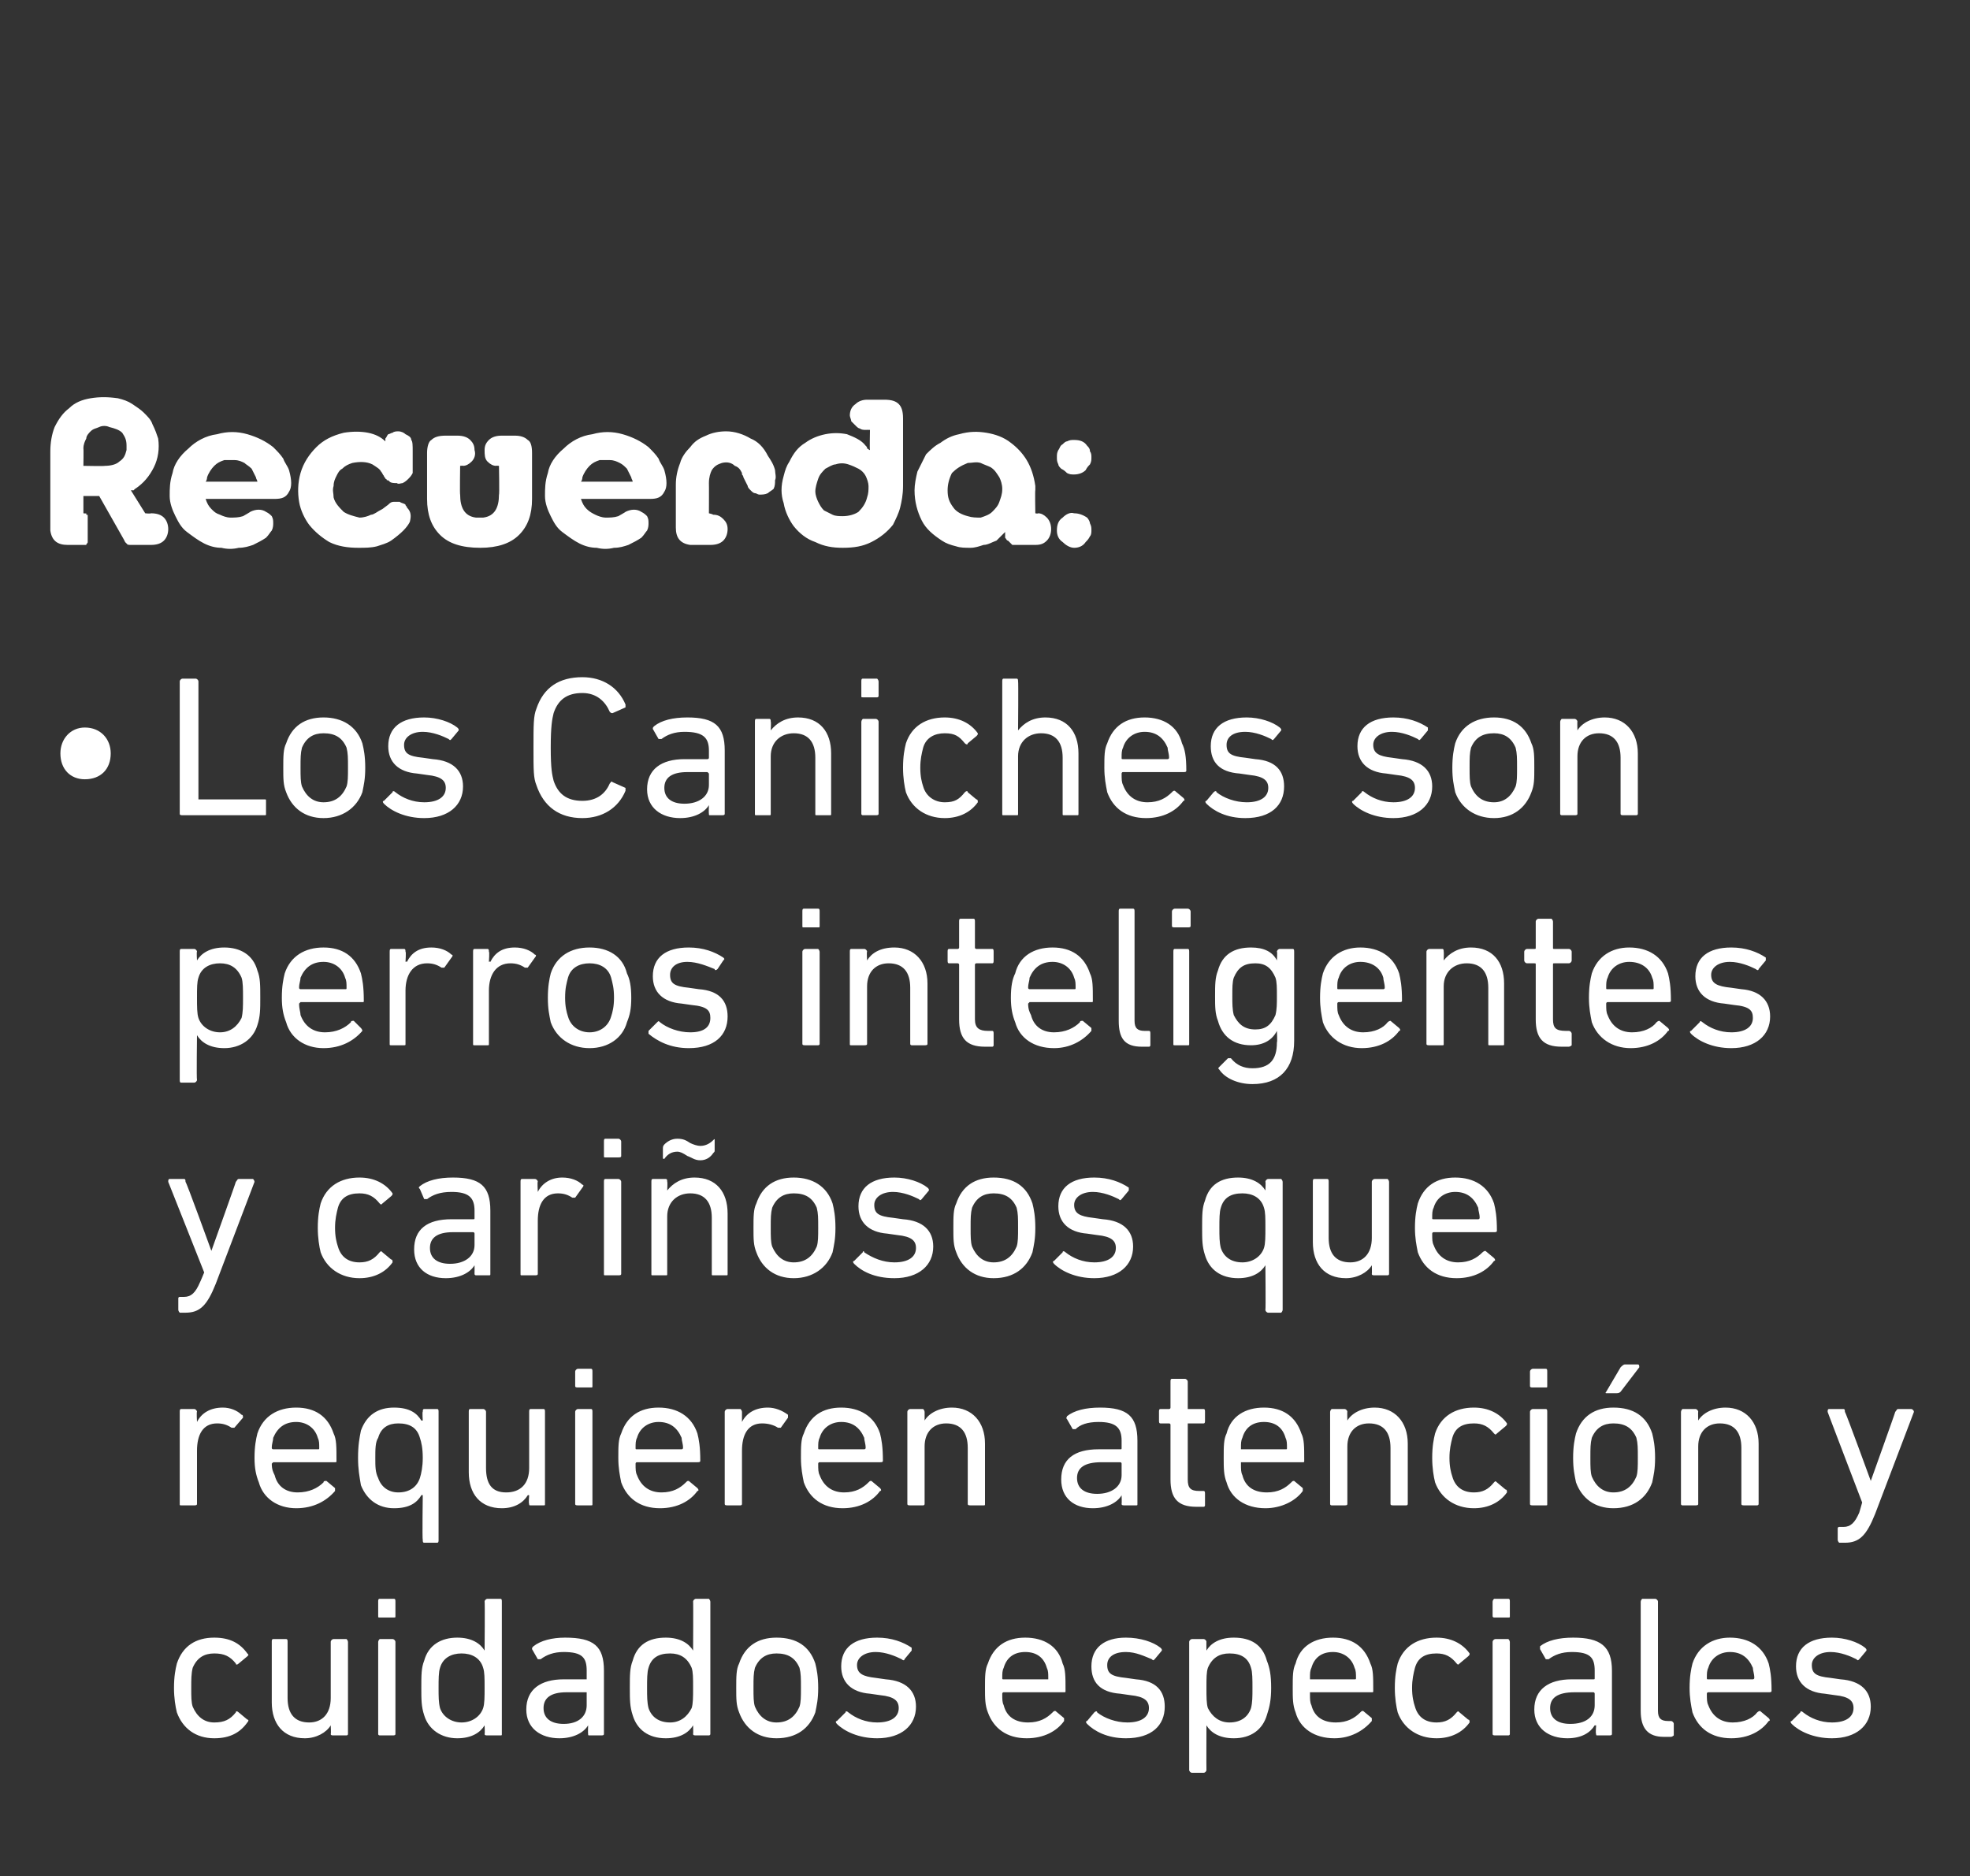 <?xml version="1.0" standalone="no"?><!DOCTYPE svg PUBLIC "-//W3C//DTD SVG 1.1//EN" "http://www.w3.org/Graphics/SVG/1.1/DTD/svg11.dtd"><svg xmlns="http://www.w3.org/2000/svg" version="1.1" width="137px" height="130.5px" viewBox="0 -25 137 130.5" style="top:-25px"><rect x="0" y="-25" width="137" height="130.5" fill="#333333" stroke="none"/>  <desc>Recuerda: Los Caniches son perros inteligentes y cari osos que requieren atenci n y cuidados especiales</desc>  <defs/>  <g id="Polygon57332">    <path d="M 12.3 90.7 C 12.7 89.5 13.6 88.9 14.9 88.9 C 16 88.9 16.7 89.3 17.2 90 C 17.3 90.1 17.3 90.1 17.2 90.2 C 17.2 90.2 16.6 90.7 16.6 90.7 C 16.5 90.8 16.4 90.8 16.4 90.7 C 16 90.2 15.6 90 14.9 90 C 14.2 90 13.7 90.3 13.4 91 C 13.3 91.4 13.3 91.8 13.3 92.4 C 13.3 93 13.3 93.4 13.4 93.7 C 13.7 94.4 14.2 94.8 14.9 94.8 C 15.6 94.8 16 94.6 16.4 94.1 C 16.4 94 16.5 94 16.6 94.1 C 16.6 94.1 17.2 94.6 17.2 94.6 C 17.3 94.6 17.3 94.7 17.2 94.8 C 16.7 95.5 16 95.9 14.9 95.9 C 13.6 95.9 12.7 95.2 12.3 94.1 C 12.2 93.7 12.1 93.1 12.1 92.4 C 12.1 91.6 12.2 91.1 12.3 90.7 Z M 23.2 95.7 C 23.1 95.7 23 95.7 23 95.6 C 23.03 95.59 23 95 23 95 C 23 95 23.01 94.97 23 95 C 22.7 95.5 22 95.9 21.2 95.9 C 19.7 95.9 18.9 94.9 18.9 93.4 C 18.9 93.4 18.9 89.2 18.9 89.2 C 18.9 89.1 18.9 89 19 89 C 19 89 19.9 89 19.9 89 C 20 89 20 89.1 20 89.2 C 20 89.2 20 93.1 20 93.1 C 20 94.2 20.5 94.8 21.5 94.8 C 22.4 94.8 23 94.2 23 93.1 C 23 93.1 23 89.2 23 89.2 C 23 89.1 23.1 89 23.2 89 C 23.2 89 24.1 89 24.1 89 C 24.1 89 24.2 89.1 24.2 89.2 C 24.2 89.2 24.2 95.6 24.2 95.6 C 24.2 95.7 24.1 95.7 24.1 95.7 C 24.1 95.7 23.2 95.7 23.2 95.7 Z M 26.4 87.5 C 26.3 87.5 26.3 87.5 26.3 87.4 C 26.3 87.4 26.3 86.4 26.3 86.4 C 26.3 86.3 26.3 86.2 26.4 86.2 C 26.4 86.2 27.4 86.2 27.4 86.2 C 27.5 86.2 27.5 86.3 27.5 86.4 C 27.5 86.4 27.5 87.4 27.5 87.4 C 27.5 87.5 27.5 87.5 27.4 87.5 C 27.4 87.5 26.4 87.5 26.4 87.5 Z M 26.4 95.7 C 26.4 95.7 26.3 95.7 26.3 95.6 C 26.3 95.6 26.3 89.2 26.3 89.2 C 26.3 89.1 26.4 89 26.4 89 C 26.4 89 27.3 89 27.3 89 C 27.4 89 27.5 89.1 27.5 89.2 C 27.5 89.2 27.5 95.6 27.5 95.6 C 27.5 95.7 27.4 95.7 27.3 95.7 C 27.3 95.7 26.4 95.7 26.4 95.7 Z M 33.9 95.7 C 33.8 95.7 33.7 95.7 33.7 95.6 C 33.73 95.59 33.7 95 33.7 95 C 33.7 95 33.72 94.95 33.7 95 C 33.4 95.5 32.8 95.9 31.8 95.9 C 30.7 95.9 29.8 95.3 29.5 94.3 C 29.3 93.7 29.3 93.2 29.3 92.4 C 29.3 91.5 29.3 91 29.5 90.5 C 29.8 89.4 30.7 88.9 31.8 88.9 C 32.8 88.9 33.4 89.3 33.7 89.8 C 33.72 89.8 33.7 89.8 33.7 89.8 C 33.7 89.8 33.73 86.36 33.7 86.4 C 33.7 86.3 33.8 86.2 33.9 86.2 C 33.9 86.2 34.8 86.2 34.8 86.2 C 34.9 86.2 34.9 86.3 34.9 86.4 C 34.9 86.4 34.9 95.6 34.9 95.6 C 34.9 95.7 34.9 95.7 34.8 95.7 C 34.8 95.7 33.9 95.7 33.9 95.7 Z M 33.6 93.8 C 33.7 93.5 33.7 93 33.7 92.4 C 33.7 91.7 33.7 91.3 33.6 91 C 33.4 90.3 32.8 90 32.1 90 C 31.4 90 30.8 90.3 30.6 91 C 30.5 91.3 30.5 91.8 30.5 92.4 C 30.5 93 30.5 93.4 30.6 93.8 C 30.8 94.4 31.4 94.8 32.1 94.8 C 32.8 94.8 33.4 94.4 33.6 93.8 Z M 41 95.7 C 40.9 95.7 40.9 95.7 40.9 95.6 C 40.88 95.59 40.9 95 40.9 95 C 40.9 95 40.86 95.01 40.9 95 C 40.6 95.5 39.9 95.9 38.9 95.9 C 37.6 95.9 36.6 95.2 36.6 93.9 C 36.6 92.5 37.6 91.8 39.2 91.8 C 39.2 91.8 40.8 91.8 40.8 91.8 C 40.8 91.8 40.8 91.8 40.8 91.7 C 40.8 91.7 40.8 91.2 40.8 91.2 C 40.8 90.3 40.5 89.9 39.2 89.9 C 38.5 89.9 38 90.1 37.6 90.4 C 37.5 90.4 37.5 90.4 37.4 90.4 C 37.4 90.4 37 89.7 37 89.7 C 37 89.6 37 89.6 37.1 89.5 C 37.6 89.1 38.4 88.9 39.3 88.9 C 41.3 88.9 42 89.5 42 91.2 C 42 91.2 42 95.6 42 95.6 C 42 95.7 41.9 95.7 41.8 95.7 C 41.8 95.7 41 95.7 41 95.7 Z M 40.8 93.6 C 40.8 93.6 40.8 92.8 40.8 92.8 C 40.8 92.8 40.8 92.7 40.8 92.7 C 40.8 92.7 39.4 92.7 39.4 92.7 C 38.3 92.7 37.8 93.1 37.8 93.8 C 37.8 94.5 38.3 94.9 39.2 94.9 C 40.2 94.9 40.8 94.4 40.8 93.6 Z M 48.4 95.7 C 48.3 95.7 48.2 95.7 48.2 95.6 C 48.22 95.59 48.2 95 48.2 95 C 48.2 95 48.21 94.95 48.2 95 C 47.9 95.5 47.3 95.9 46.3 95.9 C 45.1 95.9 44.3 95.3 44 94.3 C 43.8 93.7 43.8 93.2 43.8 92.4 C 43.8 91.5 43.8 91 44 90.5 C 44.3 89.4 45.1 88.9 46.3 88.9 C 47.3 88.9 47.9 89.3 48.2 89.8 C 48.21 89.8 48.2 89.8 48.2 89.8 C 48.2 89.8 48.22 86.36 48.2 86.4 C 48.2 86.3 48.3 86.2 48.4 86.2 C 48.4 86.2 49.3 86.2 49.3 86.2 C 49.3 86.2 49.4 86.3 49.4 86.4 C 49.4 86.4 49.4 95.6 49.4 95.6 C 49.4 95.7 49.3 95.7 49.3 95.7 C 49.3 95.7 48.4 95.7 48.4 95.7 Z M 48.1 93.8 C 48.2 93.5 48.2 93 48.2 92.4 C 48.2 91.7 48.2 91.3 48.1 91 C 47.8 90.3 47.3 90 46.6 90 C 45.8 90 45.3 90.3 45.1 91 C 45 91.3 45 91.8 45 92.4 C 45 93 45 93.4 45.1 93.8 C 45.3 94.4 45.8 94.8 46.6 94.8 C 47.3 94.8 47.8 94.4 48.1 93.8 Z M 51.4 94.1 C 51.2 93.6 51.2 93.2 51.2 92.4 C 51.2 91.6 51.2 91.1 51.4 90.7 C 51.8 89.5 52.7 88.9 54 88.9 C 55.4 88.9 56.3 89.5 56.7 90.7 C 56.8 91.1 56.9 91.6 56.9 92.4 C 56.9 93.2 56.8 93.6 56.7 94.1 C 56.3 95.2 55.4 95.9 54 95.9 C 52.7 95.9 51.8 95.2 51.4 94.1 Z M 55.6 93.7 C 55.7 93.4 55.7 93 55.7 92.4 C 55.7 91.7 55.7 91.4 55.6 91 C 55.3 90.3 54.8 90 54 90 C 53.3 90 52.8 90.3 52.5 91 C 52.4 91.4 52.4 91.7 52.4 92.4 C 52.4 93 52.4 93.4 52.5 93.7 C 52.8 94.4 53.3 94.8 54 94.8 C 54.8 94.8 55.3 94.4 55.6 93.7 Z M 58.2 94.9 C 58.1 94.8 58.1 94.7 58.2 94.7 C 58.2 94.7 58.8 94.1 58.8 94.1 C 58.8 94 58.9 94 59 94.1 C 59.5 94.5 60.2 94.8 61 94.8 C 62 94.8 62.5 94.4 62.5 93.8 C 62.5 93.3 62.2 93 61.2 92.9 C 61.2 92.9 60.5 92.8 60.5 92.8 C 59.2 92.7 58.5 92 58.5 90.9 C 58.5 89.6 59.4 88.9 61 88.9 C 62 88.9 62.8 89.2 63.4 89.6 C 63.4 89.7 63.4 89.7 63.4 89.8 C 63.4 89.8 62.9 90.4 62.9 90.4 C 62.9 90.5 62.8 90.5 62.7 90.4 C 62.3 90.2 61.6 89.9 60.9 89.9 C 60.1 89.9 59.6 90.3 59.6 90.8 C 59.6 91.4 60 91.6 60.9 91.7 C 60.9 91.7 61.6 91.8 61.6 91.8 C 63 91.9 63.7 92.6 63.7 93.7 C 63.7 95 62.7 95.9 61 95.9 C 59.7 95.9 58.7 95.4 58.2 94.9 Z M 68.7 94.1 C 68.5 93.6 68.5 93.1 68.5 92.4 C 68.5 91.6 68.5 91.1 68.7 90.7 C 69.1 89.5 70 88.9 71.3 88.9 C 72.6 88.9 73.6 89.5 73.9 90.7 C 74.1 91.1 74.1 91.6 74.1 92.6 C 74.1 92.7 74.1 92.7 74 92.7 C 74 92.7 69.8 92.7 69.8 92.7 C 69.7 92.7 69.7 92.8 69.7 92.8 C 69.7 93.2 69.7 93.4 69.8 93.6 C 70 94.4 70.6 94.8 71.5 94.8 C 72.3 94.8 72.8 94.5 73.2 94.1 C 73.3 94 73.3 94 73.4 94 C 73.4 94 74 94.5 74 94.5 C 74 94.6 74 94.7 74 94.7 C 73.5 95.4 72.6 95.9 71.4 95.9 C 70 95.9 69.1 95.2 68.7 94.1 Z M 72.9 91.8 C 72.9 91.8 72.9 91.8 72.9 91.7 C 72.9 91.4 72.9 91.2 72.8 91 C 72.6 90.3 72.1 89.9 71.3 89.9 C 70.5 89.9 70 90.3 69.8 91 C 69.7 91.2 69.7 91.4 69.7 91.7 C 69.7 91.8 69.7 91.8 69.8 91.8 C 69.8 91.8 72.9 91.8 72.9 91.8 Z M 75.6 94.9 C 75.5 94.8 75.5 94.7 75.6 94.7 C 75.6 94.7 76.1 94.1 76.1 94.1 C 76.2 94 76.3 94 76.3 94.1 C 76.8 94.5 77.6 94.8 78.4 94.8 C 79.4 94.8 79.9 94.4 79.9 93.8 C 79.9 93.3 79.6 93 78.6 92.9 C 78.6 92.9 77.9 92.8 77.9 92.8 C 76.5 92.7 75.9 92 75.9 90.9 C 75.9 89.6 76.8 88.9 78.3 88.9 C 79.3 88.9 80.2 89.2 80.7 89.6 C 80.8 89.7 80.8 89.7 80.8 89.8 C 80.8 89.8 80.3 90.4 80.3 90.4 C 80.2 90.5 80.2 90.5 80.1 90.4 C 79.6 90.2 79 89.9 78.3 89.9 C 77.4 89.9 77 90.3 77 90.8 C 77 91.4 77.3 91.6 78.3 91.7 C 78.3 91.7 79 91.8 79 91.8 C 80.4 91.9 81 92.6 81 93.7 C 81 95 80.1 95.9 78.3 95.9 C 77 95.9 76.1 95.4 75.6 94.9 Z M 82.9 98.3 C 82.8 98.3 82.7 98.2 82.7 98.1 C 82.7 98.1 82.7 89.2 82.7 89.2 C 82.7 89.1 82.8 89 82.9 89 C 82.9 89 83.7 89 83.7 89 C 83.8 89 83.9 89.1 83.9 89.2 C 83.89 89.17 83.9 89.8 83.9 89.8 C 83.9 89.8 83.9 89.8 83.9 89.8 C 84.2 89.3 84.8 88.9 85.8 88.9 C 87 88.9 87.8 89.4 88.1 90.5 C 88.3 91 88.4 91.5 88.4 92.4 C 88.4 93.2 88.3 93.7 88.1 94.3 C 87.8 95.3 87 95.9 85.8 95.9 C 84.8 95.9 84.2 95.5 83.9 95 C 83.9 94.95 83.9 95 83.9 95 C 83.9 95 83.89 98.11 83.9 98.1 C 83.9 98.2 83.8 98.3 83.7 98.3 C 83.7 98.3 82.9 98.3 82.9 98.3 Z M 87 93.8 C 87.1 93.4 87.1 93 87.1 92.4 C 87.1 91.8 87.1 91.3 87 91 C 86.8 90.3 86.3 90 85.5 90 C 84.8 90 84.3 90.3 84 91 C 83.9 91.3 83.9 91.7 83.9 92.4 C 83.9 93 83.9 93.5 84 93.8 C 84.3 94.4 84.8 94.8 85.5 94.8 C 86.3 94.8 86.8 94.4 87 93.8 Z M 90.1 94.1 C 89.9 93.6 89.9 93.1 89.9 92.4 C 89.9 91.6 89.9 91.1 90.1 90.7 C 90.4 89.5 91.4 88.9 92.7 88.9 C 94 88.9 94.9 89.5 95.3 90.7 C 95.5 91.1 95.5 91.6 95.5 92.6 C 95.5 92.7 95.5 92.7 95.4 92.7 C 95.4 92.7 91.1 92.7 91.1 92.7 C 91.1 92.7 91.1 92.8 91.1 92.8 C 91.1 93.2 91.1 93.4 91.2 93.6 C 91.4 94.4 92 94.8 92.9 94.8 C 93.7 94.8 94.2 94.5 94.6 94.1 C 94.7 94 94.7 94 94.8 94 C 94.8 94 95.4 94.5 95.4 94.5 C 95.4 94.6 95.4 94.7 95.4 94.7 C 94.8 95.4 93.9 95.9 92.8 95.9 C 91.4 95.9 90.4 95.2 90.1 94.1 Z M 94.2 91.8 C 94.3 91.8 94.3 91.8 94.3 91.7 C 94.3 91.4 94.3 91.2 94.2 91 C 94 90.3 93.4 89.9 92.7 89.9 C 91.9 89.9 91.4 90.3 91.2 91 C 91.1 91.2 91.1 91.4 91.1 91.7 C 91.1 91.8 91.1 91.8 91.1 91.8 C 91.1 91.8 94.2 91.8 94.2 91.8 Z M 97.2 90.7 C 97.6 89.5 98.6 88.9 99.9 88.9 C 100.9 88.9 101.7 89.3 102.2 90 C 102.2 90.1 102.2 90.1 102.1 90.2 C 102.1 90.2 101.5 90.7 101.5 90.7 C 101.4 90.8 101.4 90.8 101.3 90.7 C 100.9 90.2 100.5 90 99.9 90 C 99.1 90 98.6 90.3 98.4 91 C 98.3 91.4 98.2 91.8 98.2 92.4 C 98.2 93 98.3 93.4 98.4 93.7 C 98.6 94.4 99.1 94.8 99.9 94.8 C 100.5 94.8 100.9 94.6 101.3 94.1 C 101.4 94 101.4 94 101.5 94.1 C 101.5 94.1 102.1 94.6 102.1 94.6 C 102.2 94.6 102.2 94.7 102.2 94.8 C 101.7 95.5 100.9 95.9 99.9 95.9 C 98.6 95.9 97.6 95.2 97.2 94.1 C 97.1 93.7 97 93.1 97 92.4 C 97 91.6 97.1 91.1 97.2 90.7 Z M 103.9 87.5 C 103.9 87.5 103.8 87.5 103.8 87.4 C 103.8 87.4 103.8 86.4 103.8 86.4 C 103.8 86.3 103.9 86.2 103.9 86.2 C 103.9 86.2 104.9 86.2 104.9 86.2 C 105 86.2 105 86.3 105 86.4 C 105 86.4 105 87.4 105 87.4 C 105 87.5 105 87.5 104.9 87.5 C 104.9 87.5 103.9 87.5 103.9 87.5 Z M 104 95.7 C 103.9 95.7 103.8 95.7 103.8 95.6 C 103.8 95.6 103.8 89.2 103.8 89.2 C 103.8 89.1 103.9 89 104 89 C 104 89 104.9 89 104.9 89 C 104.9 89 105 89.1 105 89.2 C 105 89.2 105 95.6 105 95.6 C 105 95.7 104.9 95.7 104.9 95.7 C 104.9 95.7 104 95.7 104 95.7 Z M 111.1 95.7 C 111 95.7 111 95.7 111 95.6 C 110.95 95.59 111 95 111 95 C 111 95 110.94 95.01 110.9 95 C 110.6 95.5 110 95.9 109 95.9 C 107.7 95.9 106.7 95.2 106.7 93.9 C 106.7 92.5 107.7 91.8 109.3 91.8 C 109.3 91.8 110.8 91.8 110.8 91.8 C 110.9 91.8 110.9 91.8 110.9 91.7 C 110.9 91.7 110.9 91.2 110.9 91.2 C 110.9 90.3 110.6 89.9 109.3 89.9 C 108.6 89.9 108.1 90.1 107.7 90.4 C 107.6 90.4 107.5 90.4 107.5 90.4 C 107.5 90.4 107.1 89.7 107.1 89.7 C 107.1 89.6 107.1 89.6 107.1 89.5 C 107.6 89.1 108.4 88.9 109.4 88.9 C 111.3 88.9 112.1 89.5 112.1 91.2 C 112.1 91.2 112.1 95.6 112.1 95.6 C 112.1 95.7 112 95.7 111.9 95.7 C 111.9 95.7 111.1 95.7 111.1 95.7 Z M 110.9 93.6 C 110.9 93.6 110.9 92.8 110.9 92.8 C 110.9 92.8 110.9 92.7 110.8 92.7 C 110.8 92.7 109.5 92.7 109.5 92.7 C 108.3 92.7 107.8 93.1 107.8 93.8 C 107.8 94.5 108.3 94.9 109.2 94.9 C 110.3 94.9 110.9 94.4 110.9 93.6 Z M 115.7 95.8 C 114.6 95.8 114.1 95.2 114.1 94 C 114.1 94 114.1 86.4 114.1 86.4 C 114.1 86.3 114.2 86.2 114.2 86.2 C 114.2 86.2 115.1 86.2 115.1 86.2 C 115.2 86.2 115.3 86.3 115.3 86.4 C 115.3 86.4 115.3 94 115.3 94 C 115.3 94.5 115.5 94.7 116 94.7 C 116 94.7 116.2 94.7 116.2 94.7 C 116.3 94.7 116.4 94.8 116.4 94.9 C 116.4 94.9 116.4 95.7 116.4 95.7 C 116.4 95.7 116.3 95.8 116.2 95.8 C 116.2 95.8 115.7 95.8 115.7 95.8 Z M 117.7 94.1 C 117.6 93.6 117.5 93.1 117.5 92.4 C 117.5 91.6 117.6 91.1 117.7 90.7 C 118.1 89.5 119.1 88.9 120.3 88.9 C 121.6 88.9 122.6 89.5 123 90.7 C 123.1 91.1 123.2 91.6 123.2 92.6 C 123.2 92.7 123.1 92.7 123 92.7 C 123 92.7 118.8 92.7 118.8 92.7 C 118.7 92.7 118.7 92.8 118.7 92.8 C 118.7 93.2 118.7 93.4 118.8 93.6 C 119.1 94.4 119.7 94.8 120.5 94.8 C 121.3 94.8 121.9 94.5 122.2 94.1 C 122.3 94 122.4 94 122.4 94 C 122.4 94 123 94.5 123 94.5 C 123.1 94.6 123.1 94.7 123 94.7 C 122.5 95.4 121.6 95.9 120.4 95.9 C 119 95.9 118.1 95.2 117.7 94.1 Z M 121.9 91.8 C 121.9 91.8 122 91.8 122 91.7 C 122 91.4 121.9 91.2 121.9 91 C 121.6 90.3 121.1 89.9 120.3 89.9 C 119.6 89.9 119 90.3 118.8 91 C 118.7 91.2 118.7 91.4 118.7 91.7 C 118.7 91.8 118.7 91.8 118.8 91.8 C 118.8 91.8 121.9 91.8 121.9 91.8 Z M 124.6 94.9 C 124.5 94.8 124.5 94.7 124.6 94.7 C 124.6 94.7 125.2 94.1 125.2 94.1 C 125.2 94 125.3 94 125.4 94.1 C 125.9 94.5 126.6 94.8 127.4 94.8 C 128.4 94.8 128.9 94.4 128.9 93.8 C 128.9 93.3 128.6 93 127.6 92.9 C 127.6 92.9 126.9 92.8 126.9 92.8 C 125.6 92.7 124.9 92 124.9 90.9 C 124.9 89.6 125.8 88.9 127.4 88.9 C 128.3 88.9 129.2 89.2 129.7 89.6 C 129.8 89.7 129.8 89.7 129.8 89.8 C 129.8 89.8 129.3 90.4 129.3 90.4 C 129.2 90.5 129.2 90.5 129.1 90.4 C 128.7 90.2 128 89.9 127.3 89.9 C 126.5 89.9 126 90.3 126 90.8 C 126 91.4 126.3 91.6 127.3 91.7 C 127.3 91.7 128 91.8 128 91.8 C 129.4 91.9 130.1 92.6 130.1 93.7 C 130.1 95 129.1 95.9 127.4 95.9 C 126.1 95.9 125.1 95.4 124.6 94.9 Z " stroke="none" fill="#fff"/>  </g>  <g id="Polygon57331">    <path d="M 12.6 79.7 C 12.5 79.7 12.5 79.7 12.5 79.6 C 12.5 79.6 12.5 73.2 12.5 73.2 C 12.5 73.1 12.5 73 12.6 73 C 12.6 73 13.5 73 13.5 73 C 13.6 73 13.7 73.1 13.7 73.2 C 13.66 73.17 13.7 73.9 13.7 73.9 C 13.7 73.9 13.68 73.85 13.7 73.9 C 14 73.3 14.6 72.9 15.5 72.9 C 16 72.9 16.5 73.1 16.8 73.4 C 16.9 73.4 16.9 73.5 16.9 73.6 C 16.9 73.6 16.3 74.3 16.3 74.3 C 16.3 74.3 16.2 74.3 16.1 74.3 C 15.8 74.1 15.5 74 15.1 74 C 14.1 74 13.7 74.8 13.7 75.9 C 13.7 75.9 13.7 79.6 13.7 79.6 C 13.7 79.7 13.6 79.7 13.5 79.7 C 13.5 79.7 12.6 79.7 12.6 79.7 Z M 18 78.1 C 17.8 77.6 17.7 77.1 17.7 76.4 C 17.7 75.6 17.8 75.1 17.9 74.7 C 18.3 73.5 19.3 72.9 20.6 72.9 C 21.9 72.9 22.8 73.5 23.2 74.7 C 23.4 75.1 23.4 75.6 23.4 76.6 C 23.4 76.7 23.4 76.7 23.3 76.7 C 23.3 76.7 19 76.7 19 76.7 C 19 76.7 18.9 76.8 18.9 76.8 C 18.9 77.2 19 77.4 19.1 77.6 C 19.3 78.4 19.9 78.8 20.7 78.8 C 21.5 78.8 22.1 78.5 22.5 78.1 C 22.5 78 22.6 78 22.7 78 C 22.7 78 23.3 78.5 23.3 78.5 C 23.3 78.6 23.3 78.7 23.3 78.7 C 22.7 79.4 21.8 79.9 20.6 79.9 C 19.3 79.9 18.3 79.2 18 78.1 Z M 22.1 75.8 C 22.2 75.8 22.2 75.8 22.2 75.7 C 22.2 75.4 22.2 75.2 22.1 75 C 21.9 74.3 21.3 73.9 20.6 73.9 C 19.8 73.9 19.3 74.3 19 75 C 19 75.2 18.9 75.4 18.9 75.7 C 18.9 75.8 19 75.8 19 75.8 C 19 75.8 22.1 75.8 22.1 75.8 Z M 29.5 82.3 C 29.4 82.3 29.4 82.2 29.4 82.1 C 29.36 82.11 29.4 79 29.4 79 C 29.4 79 29.35 78.95 29.3 79 C 29 79.5 28.5 79.9 27.4 79.9 C 26.3 79.9 25.5 79.3 25.1 78.3 C 25 77.7 24.9 77.2 24.9 76.4 C 24.9 75.5 25 75 25.1 74.5 C 25.5 73.4 26.3 72.9 27.4 72.9 C 28.5 72.9 29 73.3 29.3 73.8 C 29.35 73.8 29.4 73.8 29.4 73.8 C 29.4 73.8 29.36 73.17 29.4 73.2 C 29.4 73.1 29.4 73 29.5 73 C 29.5 73 30.4 73 30.4 73 C 30.5 73 30.5 73.1 30.5 73.2 C 30.5 73.2 30.5 82.1 30.5 82.1 C 30.5 82.2 30.5 82.3 30.4 82.3 C 30.4 82.3 29.5 82.3 29.5 82.3 Z M 29.2 77.8 C 29.3 77.5 29.4 77 29.4 76.4 C 29.4 75.7 29.3 75.3 29.2 75 C 29 74.3 28.5 74 27.7 74 C 27 74 26.5 74.3 26.3 75 C 26.1 75.3 26.1 75.8 26.1 76.4 C 26.1 77 26.1 77.4 26.3 77.8 C 26.5 78.4 27 78.8 27.7 78.8 C 28.5 78.8 29 78.4 29.2 77.8 Z M 36.9 79.7 C 36.8 79.7 36.8 79.7 36.8 79.6 C 36.75 79.59 36.8 79 36.8 79 C 36.8 79 36.74 78.97 36.7 79 C 36.4 79.5 35.8 79.9 34.9 79.9 C 33.4 79.9 32.6 78.9 32.6 77.4 C 32.6 77.4 32.6 73.2 32.6 73.2 C 32.6 73.1 32.6 73 32.7 73 C 32.7 73 33.6 73 33.6 73 C 33.7 73 33.8 73.1 33.8 73.2 C 33.8 73.2 33.8 77.1 33.8 77.1 C 33.8 78.2 34.2 78.8 35.2 78.8 C 36.2 78.8 36.8 78.2 36.8 77.1 C 36.8 77.1 36.8 73.2 36.8 73.2 C 36.8 73.1 36.8 73 36.9 73 C 36.9 73 37.8 73 37.8 73 C 37.9 73 37.9 73.1 37.9 73.2 C 37.9 73.2 37.9 79.6 37.9 79.6 C 37.9 79.7 37.9 79.7 37.8 79.7 C 37.8 79.7 36.9 79.7 36.9 79.7 Z M 40.2 71.5 C 40.1 71.5 40 71.5 40 71.4 C 40 71.4 40 70.4 40 70.4 C 40 70.3 40.1 70.2 40.2 70.2 C 40.2 70.2 41.1 70.2 41.1 70.2 C 41.2 70.2 41.2 70.3 41.2 70.4 C 41.2 70.4 41.2 71.4 41.2 71.4 C 41.2 71.5 41.2 71.5 41.1 71.5 C 41.1 71.5 40.2 71.5 40.2 71.5 Z M 40.2 79.7 C 40.1 79.7 40 79.7 40 79.6 C 40 79.6 40 73.2 40 73.2 C 40 73.1 40.1 73 40.2 73 C 40.2 73 41.1 73 41.1 73 C 41.2 73 41.2 73.1 41.2 73.2 C 41.2 73.2 41.2 79.6 41.2 79.6 C 41.2 79.7 41.2 79.7 41.1 79.7 C 41.1 79.7 40.2 79.7 40.2 79.7 Z M 43.2 78.1 C 43.1 77.6 43 77.1 43 76.4 C 43 75.6 43 75.1 43.2 74.7 C 43.6 73.5 44.5 72.9 45.8 72.9 C 47.1 72.9 48.1 73.5 48.5 74.7 C 48.6 75.1 48.7 75.6 48.7 76.6 C 48.7 76.7 48.6 76.7 48.5 76.7 C 48.5 76.7 44.3 76.7 44.3 76.7 C 44.2 76.7 44.2 76.8 44.2 76.8 C 44.2 77.2 44.2 77.4 44.3 77.6 C 44.6 78.4 45.2 78.8 46 78.8 C 46.8 78.8 47.3 78.5 47.7 78.1 C 47.8 78 47.8 78 47.9 78 C 47.9 78 48.5 78.5 48.5 78.5 C 48.6 78.6 48.6 78.7 48.5 78.7 C 48 79.4 47.1 79.9 45.9 79.9 C 44.5 79.9 43.6 79.2 43.2 78.1 Z M 47.4 75.8 C 47.4 75.8 47.5 75.8 47.5 75.7 C 47.5 75.4 47.4 75.2 47.4 75 C 47.1 74.3 46.6 73.9 45.8 73.9 C 45.1 73.9 44.5 74.3 44.3 75 C 44.2 75.2 44.2 75.4 44.2 75.7 C 44.2 75.8 44.2 75.8 44.3 75.8 C 44.3 75.8 47.4 75.8 47.4 75.8 Z M 50.6 79.7 C 50.5 79.7 50.4 79.7 50.4 79.6 C 50.4 79.6 50.4 73.2 50.4 73.2 C 50.4 73.1 50.5 73 50.6 73 C 50.6 73 51.5 73 51.5 73 C 51.5 73 51.6 73.1 51.6 73.2 C 51.6 73.17 51.6 73.9 51.6 73.9 C 51.6 73.9 51.61 73.85 51.6 73.9 C 51.9 73.3 52.5 72.9 53.4 72.9 C 53.9 72.9 54.4 73.1 54.8 73.4 C 54.8 73.4 54.8 73.5 54.8 73.6 C 54.8 73.6 54.3 74.3 54.3 74.3 C 54.2 74.3 54.1 74.3 54.1 74.3 C 53.8 74.1 53.4 74 53 74 C 52 74 51.6 74.8 51.6 75.9 C 51.6 75.9 51.6 79.6 51.6 79.6 C 51.6 79.7 51.5 79.7 51.5 79.7 C 51.5 79.7 50.6 79.7 50.6 79.7 Z M 55.9 78.1 C 55.8 77.6 55.7 77.1 55.7 76.4 C 55.7 75.6 55.7 75.1 55.9 74.7 C 56.3 73.5 57.2 72.9 58.5 72.9 C 59.8 72.9 60.8 73.5 61.2 74.7 C 61.3 75.1 61.4 75.6 61.4 76.6 C 61.4 76.7 61.3 76.7 61.2 76.7 C 61.2 76.7 57 76.7 57 76.7 C 56.9 76.7 56.9 76.8 56.9 76.8 C 56.9 77.2 56.9 77.4 57 77.6 C 57.3 78.4 57.9 78.8 58.7 78.8 C 59.5 78.8 60 78.5 60.4 78.1 C 60.5 78 60.5 78 60.6 78 C 60.6 78 61.2 78.5 61.2 78.5 C 61.3 78.6 61.3 78.7 61.2 78.7 C 60.7 79.4 59.8 79.9 58.6 79.9 C 57.2 79.9 56.3 79.2 55.9 78.1 Z M 60.1 75.8 C 60.1 75.8 60.2 75.8 60.2 75.7 C 60.2 75.4 60.1 75.2 60.1 75 C 59.8 74.3 59.3 73.9 58.5 73.9 C 57.8 73.9 57.2 74.3 57 75 C 56.9 75.2 56.9 75.4 56.9 75.7 C 56.9 75.8 56.9 75.8 57 75.8 C 57 75.8 60.1 75.8 60.1 75.8 Z M 67.5 79.7 C 67.4 79.7 67.3 79.7 67.3 79.6 C 67.3 79.6 67.3 75.7 67.3 75.7 C 67.3 74.6 66.8 74 65.8 74 C 64.9 74 64.3 74.6 64.3 75.6 C 64.3 75.6 64.3 79.6 64.3 79.6 C 64.3 79.7 64.2 79.7 64.2 79.7 C 64.2 79.7 63.3 79.7 63.3 79.7 C 63.2 79.7 63.1 79.7 63.1 79.6 C 63.1 79.6 63.1 73.2 63.1 73.2 C 63.1 73.1 63.2 73 63.3 73 C 63.3 73 64.2 73 64.2 73 C 64.2 73 64.3 73.1 64.3 73.2 C 64.3 73.17 64.3 73.8 64.3 73.8 C 64.3 73.8 64.31 73.78 64.3 73.8 C 64.6 73.3 65.3 72.9 66.2 72.9 C 67.6 72.9 68.5 73.9 68.5 75.4 C 68.5 75.4 68.5 79.6 68.5 79.6 C 68.5 79.7 68.5 79.7 68.4 79.7 C 68.4 79.7 67.5 79.7 67.5 79.7 Z M 78.2 79.7 C 78.1 79.7 78 79.7 78 79.6 C 78.02 79.59 78 79 78 79 C 78 79 78.01 79.01 78 79 C 77.7 79.5 77 79.9 76 79.9 C 74.7 79.9 73.8 79.2 73.8 77.9 C 73.8 76.5 74.7 75.8 76.4 75.8 C 76.4 75.8 77.9 75.8 77.9 75.8 C 78 75.8 78 75.8 78 75.7 C 78 75.7 78 75.2 78 75.2 C 78 74.3 77.6 73.9 76.4 73.9 C 75.6 73.9 75.1 74.1 74.8 74.4 C 74.7 74.4 74.6 74.4 74.6 74.4 C 74.6 74.4 74.2 73.7 74.2 73.7 C 74.1 73.6 74.2 73.6 74.2 73.5 C 74.7 73.1 75.5 72.9 76.5 72.9 C 78.4 72.9 79.1 73.5 79.1 75.2 C 79.1 75.2 79.1 79.6 79.1 79.6 C 79.1 79.7 79.1 79.7 79 79.7 C 79 79.7 78.2 79.7 78.2 79.7 Z M 78 77.6 C 78 77.6 78 76.8 78 76.8 C 78 76.8 78 76.7 77.9 76.7 C 77.9 76.7 76.6 76.7 76.6 76.7 C 75.4 76.7 74.9 77.1 74.9 77.8 C 74.9 78.5 75.4 78.9 76.3 78.9 C 77.3 78.9 78 78.4 78 77.6 Z M 83.2 79.8 C 81.9 79.8 81.4 79.2 81.4 77.9 C 81.4 77.9 81.4 74.1 81.4 74.1 C 81.4 74 81.3 74 81.3 74 C 81.3 74 80.7 74 80.7 74 C 80.6 74 80.6 73.9 80.6 73.8 C 80.6 73.8 80.6 73.2 80.6 73.2 C 80.6 73.1 80.6 73 80.7 73 C 80.7 73 81.3 73 81.3 73 C 81.3 73 81.4 73 81.4 72.9 C 81.4 72.9 81.4 71.1 81.4 71.1 C 81.4 71 81.4 70.9 81.5 70.9 C 81.5 70.9 82.4 70.9 82.4 70.9 C 82.5 70.9 82.6 71 82.6 71.1 C 82.6 71.1 82.6 72.9 82.6 72.9 C 82.6 73 82.6 73 82.6 73 C 82.6 73 83.7 73 83.7 73 C 83.8 73 83.8 73.1 83.8 73.2 C 83.8 73.2 83.8 73.8 83.8 73.8 C 83.8 73.9 83.8 74 83.7 74 C 83.7 74 82.6 74 82.6 74 C 82.6 74 82.6 74 82.6 74.1 C 82.6 74.1 82.6 77.9 82.6 77.9 C 82.6 78.5 82.8 78.7 83.4 78.7 C 83.4 78.7 83.7 78.7 83.7 78.7 C 83.8 78.7 83.8 78.8 83.8 78.9 C 83.8 78.9 83.8 79.7 83.8 79.7 C 83.8 79.7 83.8 79.8 83.7 79.8 C 83.7 79.8 83.2 79.8 83.2 79.8 Z M 85.3 78.1 C 85.1 77.6 85.1 77.1 85.1 76.4 C 85.1 75.6 85.1 75.1 85.3 74.7 C 85.6 73.5 86.6 72.9 87.9 72.9 C 89.2 72.9 90.1 73.5 90.5 74.7 C 90.7 75.1 90.7 75.6 90.7 76.6 C 90.7 76.7 90.7 76.7 90.6 76.7 C 90.6 76.7 86.3 76.7 86.3 76.7 C 86.3 76.7 86.3 76.8 86.3 76.8 C 86.3 77.2 86.3 77.4 86.4 77.6 C 86.6 78.4 87.2 78.8 88.1 78.8 C 88.9 78.8 89.4 78.5 89.8 78.1 C 89.9 78 89.9 78 90 78 C 90 78 90.6 78.5 90.6 78.5 C 90.6 78.6 90.6 78.7 90.6 78.7 C 90.1 79.4 89.1 79.9 88 79.9 C 86.6 79.9 85.6 79.2 85.3 78.1 Z M 89.4 75.8 C 89.5 75.8 89.5 75.8 89.5 75.7 C 89.5 75.4 89.5 75.2 89.4 75 C 89.2 74.3 88.7 73.9 87.9 73.9 C 87.1 73.9 86.6 74.3 86.4 75 C 86.3 75.2 86.3 75.4 86.3 75.7 C 86.3 75.8 86.3 75.8 86.3 75.8 C 86.3 75.8 89.4 75.8 89.4 75.8 Z M 96.9 79.7 C 96.8 79.7 96.7 79.7 96.7 79.6 C 96.7 79.6 96.7 75.7 96.7 75.7 C 96.7 74.6 96.2 74 95.2 74 C 94.3 74 93.7 74.6 93.7 75.6 C 93.7 75.6 93.7 79.6 93.7 79.6 C 93.7 79.7 93.6 79.7 93.5 79.7 C 93.5 79.7 92.6 79.7 92.6 79.7 C 92.6 79.7 92.5 79.7 92.5 79.6 C 92.5 79.6 92.5 73.2 92.5 73.2 C 92.5 73.1 92.6 73 92.6 73 C 92.6 73 93.5 73 93.5 73 C 93.6 73 93.7 73.1 93.7 73.2 C 93.68 73.17 93.7 73.8 93.7 73.8 C 93.7 73.8 93.69 73.78 93.7 73.8 C 94 73.3 94.7 72.9 95.6 72.9 C 97 72.9 97.9 73.9 97.9 75.4 C 97.9 75.4 97.9 79.6 97.9 79.6 C 97.9 79.7 97.8 79.7 97.8 79.7 C 97.8 79.7 96.9 79.7 96.9 79.7 Z M 99.8 74.7 C 100.2 73.5 101.2 72.9 102.5 72.9 C 103.5 72.9 104.3 73.3 104.8 74 C 104.8 74.1 104.8 74.1 104.7 74.2 C 104.7 74.2 104.1 74.7 104.1 74.7 C 104 74.8 104 74.8 103.9 74.7 C 103.5 74.2 103.1 74 102.5 74 C 101.7 74 101.2 74.3 101 75 C 100.9 75.4 100.8 75.8 100.8 76.4 C 100.8 77 100.9 77.4 101 77.7 C 101.2 78.4 101.7 78.8 102.5 78.8 C 103.1 78.8 103.5 78.6 103.9 78.1 C 104 78 104 78 104.1 78.1 C 104.1 78.1 104.7 78.6 104.7 78.6 C 104.8 78.6 104.8 78.7 104.8 78.8 C 104.3 79.5 103.5 79.9 102.5 79.9 C 101.2 79.9 100.2 79.2 99.8 78.1 C 99.7 77.7 99.6 77.1 99.6 76.4 C 99.6 75.6 99.7 75.1 99.8 74.7 Z M 106.6 71.5 C 106.5 71.5 106.4 71.5 106.4 71.4 C 106.4 71.4 106.4 70.4 106.4 70.4 C 106.4 70.3 106.5 70.2 106.6 70.2 C 106.6 70.2 107.5 70.2 107.5 70.2 C 107.6 70.2 107.6 70.3 107.6 70.4 C 107.6 70.4 107.6 71.4 107.6 71.4 C 107.6 71.5 107.6 71.5 107.5 71.5 C 107.5 71.5 106.6 71.5 106.6 71.5 Z M 106.6 79.7 C 106.5 79.7 106.4 79.7 106.4 79.6 C 106.4 79.6 106.4 73.2 106.4 73.2 C 106.4 73.1 106.5 73 106.6 73 C 106.6 73 107.5 73 107.5 73 C 107.6 73 107.6 73.1 107.6 73.2 C 107.6 73.2 107.6 79.6 107.6 79.6 C 107.6 79.7 107.6 79.7 107.5 79.7 C 107.5 79.7 106.6 79.7 106.6 79.7 Z M 111.7 71.9 C 111.7 71.9 111.6 71.9 111.7 71.8 C 111.7 71.8 112.7 70.1 112.7 70.1 C 112.8 70 112.9 69.9 113 69.9 C 113 69.9 113.9 69.9 113.9 69.9 C 114 69.9 114 70 114 70.1 C 114 70.1 112.7 71.8 112.7 71.8 C 112.6 71.9 112.5 71.9 112.4 71.9 C 112.4 71.9 111.7 71.9 111.7 71.9 Z M 109.6 78.1 C 109.5 77.6 109.4 77.2 109.4 76.4 C 109.4 75.6 109.5 75.1 109.6 74.7 C 110 73.5 110.9 72.9 112.2 72.9 C 113.6 72.9 114.5 73.5 114.9 74.7 C 115 75.1 115.1 75.6 115.1 76.4 C 115.1 77.2 115 77.6 114.9 78.1 C 114.5 79.2 113.6 79.9 112.2 79.9 C 110.9 79.9 110 79.2 109.6 78.1 Z M 113.8 77.7 C 113.9 77.4 113.9 77 113.9 76.4 C 113.9 75.7 113.9 75.4 113.8 75 C 113.5 74.3 113 74 112.2 74 C 111.5 74 111 74.3 110.7 75 C 110.6 75.4 110.6 75.7 110.6 76.4 C 110.6 77 110.6 77.4 110.7 77.7 C 111 78.4 111.5 78.8 112.2 78.8 C 113 78.8 113.5 78.4 113.8 77.7 Z M 121.3 79.7 C 121.2 79.7 121.1 79.7 121.1 79.6 C 121.1 79.6 121.1 75.7 121.1 75.7 C 121.1 74.6 120.6 74 119.6 74 C 118.7 74 118.1 74.6 118.1 75.6 C 118.1 75.6 118.1 79.6 118.1 79.6 C 118.1 79.7 118 79.7 117.9 79.7 C 117.9 79.7 117 79.7 117 79.7 C 117 79.7 116.9 79.7 116.9 79.6 C 116.9 79.6 116.9 73.2 116.9 73.2 C 116.9 73.1 117 73 117 73 C 117 73 117.9 73 117.9 73 C 118 73 118.1 73.1 118.1 73.2 C 118.08 73.17 118.1 73.8 118.1 73.8 C 118.1 73.8 118.09 73.78 118.1 73.8 C 118.4 73.3 119.1 72.9 120 72.9 C 121.4 72.9 122.3 73.9 122.3 75.4 C 122.3 75.4 122.3 79.6 122.3 79.6 C 122.3 79.7 122.2 79.7 122.2 79.7 C 122.2 79.7 121.3 79.7 121.3 79.7 Z M 127.9 82.3 C 127.9 82.3 127.8 82.2 127.8 82.1 C 127.8 82.1 127.8 81.3 127.8 81.3 C 127.8 81.2 127.9 81.2 127.9 81.2 C 127.9 81.2 128.2 81.2 128.2 81.2 C 128.7 81.2 129 80.9 129.3 80.2 C 129.32 80.16 129.5 79.5 129.5 79.5 C 129.5 79.5 127.08 73.17 127.1 73.2 C 127.1 73.1 127.1 73 127.2 73 C 127.2 73 128.2 73 128.2 73 C 128.3 73 128.3 73.1 128.3 73.2 C 128.34 73.17 130.1 78 130.1 78 L 130.1 78 C 130.1 78 131.83 73.17 131.8 73.2 C 131.9 73.1 131.9 73 132 73 C 132 73 132.9 73 132.9 73 C 133 73 133.1 73.1 133.1 73.2 C 133.1 73.2 130.4 80.3 130.4 80.3 C 129.8 81.8 129.3 82.3 128.3 82.3 C 128.3 82.3 127.9 82.3 127.9 82.3 Z " stroke="none" fill="#fff"/>  </g>  <g id="Polygon57330">    <path d="M 12.5 66.3 C 12.5 66.3 12.4 66.2 12.4 66.1 C 12.4 66.1 12.4 65.3 12.4 65.3 C 12.4 65.2 12.5 65.2 12.5 65.2 C 12.5 65.2 12.8 65.2 12.8 65.2 C 13.3 65.2 13.6 64.9 13.9 64.2 C 13.93 64.16 14.2 63.5 14.2 63.5 C 14.2 63.5 11.69 57.17 11.7 57.2 C 11.7 57.1 11.7 57 11.8 57 C 11.8 57 12.8 57 12.8 57 C 12.9 57 12.9 57.1 12.9 57.2 C 12.95 57.17 14.7 62 14.7 62 L 14.7 62 C 14.7 62 16.43 57.17 16.4 57.2 C 16.5 57.1 16.5 57 16.6 57 C 16.6 57 17.6 57 17.6 57 C 17.6 57 17.7 57.1 17.7 57.2 C 17.7 57.2 15 64.3 15 64.3 C 14.4 65.8 13.9 66.3 12.9 66.3 C 12.9 66.3 12.5 66.3 12.5 66.3 Z M 22.3 58.7 C 22.7 57.5 23.7 56.9 25 56.9 C 26 56.9 26.8 57.3 27.3 58 C 27.3 58.1 27.3 58.1 27.2 58.2 C 27.2 58.2 26.6 58.7 26.6 58.7 C 26.5 58.8 26.5 58.8 26.4 58.7 C 26 58.2 25.6 58 25 58 C 24.2 58 23.7 58.3 23.5 59 C 23.4 59.4 23.3 59.8 23.3 60.4 C 23.3 61 23.4 61.4 23.5 61.7 C 23.7 62.4 24.2 62.8 25 62.8 C 25.6 62.8 26 62.6 26.4 62.1 C 26.5 62 26.5 62 26.6 62.1 C 26.6 62.1 27.2 62.6 27.2 62.6 C 27.3 62.6 27.3 62.7 27.3 62.8 C 26.8 63.5 26 63.9 25 63.9 C 23.7 63.9 22.7 63.2 22.3 62.1 C 22.2 61.7 22.1 61.1 22.1 60.4 C 22.1 59.6 22.2 59.1 22.3 58.7 Z M 33.1 63.7 C 33.1 63.7 33 63.7 33 63.6 C 33.01 63.59 33 63 33 63 C 33 63 32.99 63.01 33 63 C 32.7 63.5 32 63.9 31 63.9 C 29.7 63.9 28.8 63.2 28.8 61.9 C 28.8 60.5 29.7 59.8 31.4 59.8 C 31.4 59.8 32.9 59.8 32.9 59.8 C 33 59.8 33 59.8 33 59.7 C 33 59.7 33 59.2 33 59.2 C 33 58.3 32.6 57.9 31.4 57.9 C 30.6 57.9 30.1 58.1 29.7 58.4 C 29.7 58.4 29.6 58.4 29.5 58.4 C 29.5 58.4 29.2 57.7 29.2 57.7 C 29.1 57.6 29.1 57.6 29.2 57.5 C 29.7 57.1 30.5 56.9 31.5 56.9 C 33.4 56.9 34.1 57.5 34.1 59.2 C 34.1 59.2 34.1 63.6 34.1 63.6 C 34.1 63.7 34.1 63.7 34 63.7 C 34 63.7 33.1 63.7 33.1 63.7 Z M 33 61.6 C 33 61.6 33 60.8 33 60.8 C 33 60.8 33 60.7 32.9 60.7 C 32.9 60.7 31.5 60.7 31.5 60.7 C 30.4 60.7 29.9 61.1 29.9 61.8 C 29.9 62.5 30.4 62.9 31.3 62.9 C 32.3 62.9 33 62.4 33 61.6 Z M 36.3 63.7 C 36.2 63.7 36.2 63.7 36.2 63.6 C 36.2 63.6 36.2 57.2 36.2 57.2 C 36.2 57.1 36.2 57 36.3 57 C 36.3 57 37.2 57 37.2 57 C 37.3 57 37.4 57.1 37.4 57.2 C 37.36 57.17 37.4 57.9 37.4 57.9 C 37.4 57.9 37.37 57.85 37.4 57.9 C 37.7 57.3 38.3 56.9 39.1 56.9 C 39.7 56.9 40.2 57.1 40.5 57.4 C 40.6 57.4 40.6 57.5 40.5 57.6 C 40.5 57.6 40 58.3 40 58.3 C 40 58.3 39.9 58.3 39.8 58.3 C 39.5 58.1 39.2 58 38.8 58 C 37.8 58 37.4 58.8 37.4 59.9 C 37.4 59.9 37.4 63.6 37.4 63.6 C 37.4 63.7 37.3 63.7 37.2 63.7 C 37.2 63.7 36.3 63.7 36.3 63.7 Z M 42.1 55.5 C 42 55.5 42 55.5 42 55.4 C 42 55.4 42 54.4 42 54.4 C 42 54.3 42 54.2 42.1 54.2 C 42.1 54.2 43 54.2 43 54.2 C 43.1 54.2 43.2 54.3 43.2 54.4 C 43.2 54.4 43.2 55.4 43.2 55.4 C 43.2 55.5 43.1 55.5 43 55.5 C 43 55.5 42.1 55.5 42.1 55.5 Z M 42.1 63.7 C 42 63.7 42 63.7 42 63.6 C 42 63.6 42 57.2 42 57.2 C 42 57.1 42 57 42.1 57 C 42.1 57 43 57 43 57 C 43.1 57 43.2 57.1 43.2 57.2 C 43.2 57.2 43.2 63.6 43.2 63.6 C 43.2 63.7 43.1 63.7 43 63.7 C 43 63.7 42.1 63.7 42.1 63.7 Z M 49.6 63.7 C 49.5 63.7 49.5 63.7 49.5 63.6 C 49.5 63.6 49.5 59.7 49.5 59.7 C 49.5 58.6 49 58 48 58 C 47.1 58 46.4 58.6 46.4 59.6 C 46.4 59.6 46.4 63.6 46.4 63.6 C 46.4 63.7 46.4 63.7 46.3 63.7 C 46.3 63.7 45.4 63.7 45.4 63.7 C 45.3 63.7 45.3 63.7 45.3 63.6 C 45.3 63.6 45.3 57.2 45.3 57.2 C 45.3 57.1 45.3 57 45.4 57 C 45.4 57 46.3 57 46.3 57 C 46.4 57 46.4 57.1 46.4 57.2 C 46.43 57.17 46.4 57.8 46.4 57.8 C 46.4 57.8 46.44 57.78 46.4 57.8 C 46.8 57.3 47.4 56.9 48.3 56.9 C 49.8 56.9 50.6 57.9 50.6 59.4 C 50.6 59.4 50.6 63.6 50.6 63.6 C 50.6 63.7 50.6 63.7 50.5 63.7 C 50.5 63.7 49.6 63.7 49.6 63.7 Z M 47.8 55.4 C 47.5 55.2 47.3 55.1 47.1 55.1 C 46.7 55.1 46.4 55.3 46.2 55.6 C 46.1 55.6 46.1 55.6 46.1 55.5 C 46.1 55.5 46.1 54.9 46.1 54.9 C 46.1 54.8 46.1 54.7 46.2 54.6 C 46.4 54.4 46.7 54.2 47.1 54.2 C 47.5 54.2 47.7 54.3 48 54.5 C 48.2 54.6 48.5 54.7 48.7 54.7 C 49.1 54.7 49.4 54.5 49.6 54.3 C 49.7 54.2 49.7 54.2 49.7 54.3 C 49.7 54.3 49.7 55 49.7 55 C 49.7 55.1 49.7 55.1 49.6 55.2 C 49.4 55.5 49.1 55.7 48.7 55.7 C 48.3 55.7 48.1 55.5 47.8 55.4 Z M 52.6 62.1 C 52.4 61.6 52.4 61.2 52.4 60.4 C 52.4 59.6 52.4 59.1 52.6 58.7 C 53 57.5 53.9 56.9 55.2 56.9 C 56.5 56.9 57.5 57.5 57.9 58.7 C 58 59.1 58.1 59.6 58.1 60.4 C 58.1 61.2 58 61.6 57.9 62.1 C 57.5 63.2 56.5 63.9 55.2 63.9 C 53.9 63.9 53 63.2 52.6 62.1 Z M 56.8 61.7 C 56.9 61.4 56.9 61 56.9 60.4 C 56.9 59.7 56.9 59.4 56.8 59 C 56.5 58.3 56 58 55.2 58 C 54.5 58 54 58.3 53.7 59 C 53.6 59.4 53.6 59.7 53.6 60.4 C 53.6 61 53.6 61.4 53.7 61.7 C 54 62.4 54.5 62.8 55.2 62.8 C 56 62.8 56.5 62.4 56.8 61.7 Z M 59.4 62.9 C 59.3 62.8 59.3 62.7 59.4 62.7 C 59.4 62.7 60 62.1 60 62.1 C 60 62 60.1 62 60.1 62.1 C 60.7 62.5 61.4 62.8 62.2 62.8 C 63.2 62.8 63.7 62.4 63.7 61.8 C 63.7 61.3 63.4 61 62.4 60.9 C 62.4 60.9 61.7 60.8 61.7 60.8 C 60.4 60.7 59.7 60 59.7 58.9 C 59.7 57.6 60.6 56.9 62.2 56.9 C 63.1 56.9 64 57.2 64.5 57.6 C 64.6 57.7 64.6 57.7 64.6 57.8 C 64.6 57.8 64.1 58.4 64.1 58.4 C 64 58.5 64 58.5 63.9 58.4 C 63.5 58.2 62.8 57.9 62.1 57.9 C 61.3 57.9 60.8 58.3 60.8 58.8 C 60.8 59.4 61.1 59.6 62.1 59.7 C 62.1 59.7 62.8 59.8 62.8 59.8 C 64.2 59.9 64.9 60.6 64.9 61.7 C 64.9 63 63.9 63.9 62.2 63.9 C 60.8 63.9 59.9 63.4 59.4 62.9 Z M 66.5 62.1 C 66.3 61.6 66.3 61.2 66.3 60.4 C 66.3 59.6 66.3 59.1 66.5 58.7 C 66.9 57.5 67.8 56.9 69.1 56.9 C 70.5 56.9 71.4 57.5 71.8 58.7 C 71.9 59.1 72 59.6 72 60.4 C 72 61.2 71.9 61.6 71.8 62.1 C 71.4 63.2 70.5 63.9 69.1 63.9 C 67.8 63.9 66.9 63.2 66.5 62.1 Z M 70.7 61.7 C 70.8 61.4 70.8 61 70.8 60.4 C 70.8 59.7 70.8 59.4 70.7 59 C 70.4 58.3 69.9 58 69.1 58 C 68.4 58 67.9 58.3 67.6 59 C 67.5 59.4 67.5 59.7 67.5 60.4 C 67.5 61 67.5 61.4 67.6 61.7 C 67.9 62.4 68.4 62.8 69.1 62.8 C 69.9 62.8 70.4 62.4 70.7 61.7 Z M 73.3 62.9 C 73.2 62.8 73.2 62.7 73.3 62.7 C 73.3 62.7 73.9 62.1 73.9 62.1 C 73.9 62 74 62 74.1 62.1 C 74.6 62.5 75.3 62.8 76.1 62.8 C 77.1 62.8 77.6 62.4 77.6 61.8 C 77.6 61.3 77.3 61 76.3 60.9 C 76.3 60.9 75.6 60.8 75.6 60.8 C 74.3 60.7 73.6 60 73.6 58.9 C 73.6 57.6 74.5 56.9 76.1 56.9 C 77.1 56.9 77.9 57.2 78.5 57.6 C 78.5 57.7 78.5 57.7 78.5 57.8 C 78.5 57.8 78 58.4 78 58.4 C 77.9 58.5 77.9 58.5 77.8 58.4 C 77.4 58.2 76.7 57.9 76 57.9 C 75.2 57.9 74.7 58.3 74.7 58.8 C 74.7 59.4 75.1 59.6 76 59.7 C 76 59.7 76.7 59.8 76.7 59.8 C 78.1 59.9 78.8 60.6 78.8 61.7 C 78.8 63 77.8 63.9 76.1 63.9 C 74.8 63.9 73.8 63.4 73.3 62.9 Z M 88.2 66.3 C 88.1 66.3 88 66.2 88 66.1 C 88.03 66.11 88 63 88 63 C 88 63 88.02 62.95 88 63 C 87.7 63.5 87.1 63.9 86.1 63.9 C 84.9 63.9 84.1 63.3 83.8 62.3 C 83.6 61.7 83.6 61.2 83.6 60.4 C 83.6 59.5 83.6 59 83.8 58.5 C 84.1 57.4 84.9 56.9 86.1 56.9 C 87.1 56.9 87.7 57.3 88 57.8 C 88.02 57.8 88 57.8 88 57.8 C 88 57.8 88.03 57.17 88 57.2 C 88 57.1 88.1 57 88.2 57 C 88.2 57 89.1 57 89.1 57 C 89.1 57 89.2 57.1 89.2 57.2 C 89.2 57.2 89.2 66.1 89.2 66.1 C 89.2 66.2 89.1 66.3 89.1 66.3 C 89.1 66.3 88.2 66.3 88.2 66.3 Z M 87.9 61.8 C 88 61.5 88 61 88 60.4 C 88 59.7 88 59.3 87.9 59 C 87.7 58.3 87.1 58 86.4 58 C 85.6 58 85.1 58.3 84.9 59 C 84.8 59.3 84.8 59.8 84.8 60.4 C 84.8 61 84.8 61.4 84.9 61.8 C 85.1 62.4 85.6 62.8 86.4 62.8 C 87.1 62.8 87.7 62.4 87.9 61.8 Z M 95.6 63.7 C 95.5 63.7 95.4 63.7 95.4 63.6 C 95.42 63.59 95.4 63 95.4 63 C 95.4 63 95.41 62.97 95.4 63 C 95.1 63.5 94.4 63.9 93.6 63.9 C 92.1 63.9 91.3 62.9 91.3 61.4 C 91.3 61.4 91.3 57.2 91.3 57.2 C 91.3 57.1 91.3 57 91.4 57 C 91.4 57 92.3 57 92.3 57 C 92.4 57 92.4 57.1 92.4 57.2 C 92.4 57.2 92.4 61.1 92.4 61.1 C 92.4 62.2 92.9 62.8 93.9 62.8 C 94.8 62.8 95.4 62.2 95.4 61.1 C 95.4 61.1 95.4 57.2 95.4 57.2 C 95.4 57.1 95.5 57 95.6 57 C 95.6 57 96.5 57 96.5 57 C 96.5 57 96.6 57.1 96.6 57.2 C 96.6 57.2 96.6 63.6 96.6 63.6 C 96.6 63.7 96.5 63.7 96.5 63.7 C 96.5 63.7 95.6 63.7 95.6 63.7 Z M 98.6 62.1 C 98.5 61.6 98.4 61.1 98.4 60.4 C 98.4 59.6 98.5 59.1 98.6 58.7 C 99 57.5 99.9 56.9 101.2 56.9 C 102.5 56.9 103.5 57.5 103.9 58.7 C 104 59.1 104.1 59.6 104.1 60.6 C 104.1 60.7 104 60.7 103.9 60.7 C 103.9 60.7 99.7 60.7 99.7 60.7 C 99.6 60.7 99.6 60.8 99.6 60.8 C 99.6 61.2 99.6 61.4 99.7 61.6 C 100 62.4 100.6 62.8 101.4 62.8 C 102.2 62.8 102.7 62.5 103.1 62.1 C 103.2 62 103.3 62 103.3 62 C 103.3 62 103.9 62.5 103.9 62.5 C 104 62.6 104 62.7 103.9 62.7 C 103.4 63.4 102.5 63.9 101.3 63.9 C 99.9 63.9 99 63.2 98.6 62.1 Z M 102.8 59.8 C 102.8 59.8 102.9 59.8 102.9 59.7 C 102.9 59.4 102.8 59.2 102.8 59 C 102.5 58.3 102 57.9 101.2 57.9 C 100.5 57.9 99.9 58.3 99.7 59 C 99.6 59.2 99.6 59.4 99.6 59.7 C 99.6 59.8 99.6 59.8 99.7 59.8 C 99.7 59.8 102.8 59.8 102.8 59.8 Z " stroke="none" fill="#fff"/>  </g>  <g id="Polygon57329">    <path d="M 12.6 50.3 C 12.5 50.3 12.5 50.2 12.5 50.1 C 12.5 50.1 12.5 41.2 12.5 41.2 C 12.5 41.1 12.5 41 12.6 41 C 12.6 41 13.5 41 13.5 41 C 13.6 41 13.7 41.1 13.7 41.2 C 13.66 41.17 13.7 41.8 13.7 41.8 C 13.7 41.8 13.68 41.8 13.7 41.8 C 14 41.3 14.6 40.9 15.6 40.9 C 16.7 40.9 17.6 41.4 17.9 42.5 C 18.1 43 18.1 43.5 18.1 44.4 C 18.1 45.2 18.1 45.7 17.9 46.3 C 17.6 47.3 16.7 47.9 15.6 47.9 C 14.6 47.9 14 47.5 13.7 47 C 13.68 46.95 13.7 47 13.7 47 C 13.7 47 13.66 50.11 13.7 50.1 C 13.7 50.2 13.6 50.3 13.5 50.3 C 13.5 50.3 12.6 50.3 12.6 50.3 Z M 16.8 45.8 C 16.9 45.4 16.9 45 16.9 44.4 C 16.9 43.8 16.9 43.3 16.8 43 C 16.5 42.3 16 42 15.3 42 C 14.6 42 14 42.3 13.8 43 C 13.7 43.3 13.7 43.7 13.7 44.4 C 13.7 45 13.7 45.5 13.8 45.8 C 14 46.4 14.6 46.8 15.3 46.8 C 16 46.8 16.5 46.4 16.8 45.8 Z M 19.9 46.1 C 19.7 45.6 19.6 45.1 19.6 44.4 C 19.6 43.6 19.7 43.1 19.8 42.7 C 20.2 41.5 21.2 40.9 22.5 40.9 C 23.8 40.9 24.7 41.5 25.1 42.7 C 25.2 43.1 25.3 43.6 25.3 44.6 C 25.3 44.7 25.3 44.7 25.2 44.7 C 25.2 44.7 20.9 44.7 20.9 44.7 C 20.9 44.7 20.8 44.8 20.8 44.8 C 20.8 45.2 20.9 45.4 20.9 45.6 C 21.2 46.4 21.8 46.8 22.6 46.8 C 23.4 46.8 24 46.5 24.4 46.1 C 24.4 46 24.5 46 24.6 46 C 24.6 46 25.1 46.5 25.1 46.5 C 25.2 46.6 25.2 46.7 25.2 46.7 C 24.6 47.4 23.7 47.9 22.5 47.9 C 21.2 47.9 20.2 47.2 19.9 46.1 Z M 24 43.8 C 24.1 43.8 24.1 43.8 24.1 43.7 C 24.1 43.4 24.1 43.2 24 43 C 23.8 42.3 23.2 41.9 22.5 41.9 C 21.7 41.9 21.2 42.3 20.9 43 C 20.9 43.2 20.8 43.4 20.8 43.7 C 20.8 43.8 20.9 43.8 20.9 43.8 C 20.9 43.8 24 43.8 24 43.8 Z M 27.2 47.7 C 27.1 47.7 27.1 47.7 27.1 47.6 C 27.1 47.6 27.1 41.2 27.1 41.2 C 27.1 41.1 27.1 41 27.2 41 C 27.2 41 28.1 41 28.1 41 C 28.2 41 28.2 41.1 28.2 41.2 C 28.25 41.17 28.2 41.9 28.2 41.9 C 28.2 41.9 28.26 41.85 28.3 41.9 C 28.6 41.3 29.1 40.9 30 40.9 C 30.6 40.9 31.1 41.1 31.4 41.4 C 31.5 41.4 31.5 41.5 31.4 41.6 C 31.4 41.6 30.9 42.3 30.9 42.3 C 30.9 42.3 30.8 42.3 30.7 42.3 C 30.4 42.1 30.1 42 29.7 42 C 28.7 42 28.2 42.8 28.2 43.9 C 28.2 43.9 28.2 47.6 28.2 47.6 C 28.2 47.7 28.2 47.7 28.1 47.7 C 28.1 47.7 27.2 47.7 27.2 47.7 Z M 33 47.7 C 32.9 47.7 32.9 47.7 32.9 47.6 C 32.9 47.6 32.9 41.2 32.9 41.2 C 32.9 41.1 32.9 41 33 41 C 33 41 33.9 41 33.9 41 C 34 41 34 41.1 34 41.2 C 34.05 41.17 34 41.9 34 41.9 C 34 41.9 34.06 41.85 34.1 41.9 C 34.4 41.3 34.9 40.9 35.8 40.9 C 36.4 40.9 36.9 41.1 37.2 41.4 C 37.3 41.4 37.3 41.5 37.2 41.6 C 37.2 41.6 36.7 42.3 36.7 42.3 C 36.7 42.3 36.6 42.3 36.5 42.3 C 36.2 42.1 35.9 42 35.5 42 C 34.5 42 34 42.8 34 43.9 C 34 43.9 34 47.6 34 47.6 C 34 47.7 34 47.7 33.9 47.7 C 33.9 47.7 33 47.7 33 47.7 Z M 38.3 46.1 C 38.2 45.6 38.1 45.2 38.1 44.4 C 38.1 43.6 38.2 43.1 38.3 42.7 C 38.7 41.5 39.7 40.9 41 40.9 C 42.3 40.9 43.3 41.5 43.6 42.7 C 43.8 43.1 43.9 43.6 43.9 44.4 C 43.9 45.2 43.8 45.6 43.6 46.1 C 43.3 47.2 42.3 47.9 41 47.9 C 39.7 47.9 38.7 47.2 38.3 46.1 Z M 42.5 45.7 C 42.6 45.4 42.7 45 42.7 44.4 C 42.7 43.7 42.6 43.4 42.5 43 C 42.3 42.3 41.7 42 41 42 C 40.3 42 39.7 42.3 39.5 43 C 39.4 43.4 39.3 43.7 39.3 44.4 C 39.3 45 39.4 45.4 39.5 45.7 C 39.7 46.4 40.3 46.8 41 46.8 C 41.7 46.8 42.3 46.4 42.5 45.7 Z M 45.1 46.9 C 45.1 46.8 45.1 46.7 45.1 46.7 C 45.1 46.7 45.7 46.1 45.7 46.1 C 45.8 46 45.8 46 45.9 46.1 C 46.4 46.5 47.2 46.8 48 46.8 C 49 46.8 49.4 46.4 49.4 45.8 C 49.4 45.3 49.2 45 48.1 44.9 C 48.1 44.9 47.4 44.8 47.4 44.8 C 46.1 44.7 45.4 44 45.4 42.9 C 45.4 41.6 46.3 40.9 47.9 40.9 C 48.9 40.9 49.7 41.2 50.3 41.6 C 50.4 41.7 50.4 41.7 50.3 41.8 C 50.3 41.8 49.9 42.4 49.9 42.4 C 49.8 42.5 49.7 42.5 49.7 42.4 C 49.2 42.2 48.5 41.9 47.8 41.9 C 47 41.9 46.6 42.3 46.6 42.8 C 46.6 43.4 46.9 43.6 47.9 43.7 C 47.9 43.7 48.6 43.8 48.6 43.8 C 50 43.9 50.6 44.6 50.6 45.7 C 50.6 47 49.7 47.9 47.9 47.9 C 46.6 47.9 45.7 47.4 45.1 46.9 Z M 55.9 39.5 C 55.8 39.5 55.8 39.5 55.8 39.4 C 55.8 39.4 55.8 38.4 55.8 38.4 C 55.8 38.3 55.8 38.2 55.9 38.2 C 55.9 38.2 56.9 38.2 56.9 38.2 C 57 38.2 57 38.3 57 38.4 C 57 38.4 57 39.4 57 39.4 C 57 39.5 57 39.5 56.9 39.5 C 56.9 39.5 55.9 39.5 55.9 39.5 Z M 56 47.7 C 55.9 47.7 55.8 47.7 55.8 47.6 C 55.8 47.6 55.8 41.2 55.8 41.2 C 55.8 41.1 55.9 41 56 41 C 56 41 56.9 41 56.9 41 C 56.9 41 57 41.1 57 41.2 C 57 41.2 57 47.6 57 47.6 C 57 47.7 56.9 47.7 56.9 47.7 C 56.9 47.7 56 47.7 56 47.7 Z M 63.4 47.7 C 63.4 47.7 63.3 47.7 63.3 47.6 C 63.3 47.6 63.3 43.7 63.3 43.7 C 63.3 42.6 62.8 42 61.8 42 C 60.9 42 60.3 42.6 60.3 43.6 C 60.3 43.6 60.3 47.6 60.3 47.6 C 60.3 47.7 60.2 47.7 60.1 47.7 C 60.1 47.7 59.2 47.7 59.2 47.7 C 59.1 47.7 59.1 47.7 59.1 47.6 C 59.1 47.6 59.1 41.2 59.1 41.2 C 59.1 41.1 59.1 41 59.2 41 C 59.2 41 60.1 41 60.1 41 C 60.2 41 60.3 41.1 60.3 41.2 C 60.26 41.17 60.3 41.8 60.3 41.8 C 60.3 41.8 60.28 41.78 60.3 41.8 C 60.6 41.3 61.2 40.9 62.2 40.9 C 63.6 40.9 64.5 41.9 64.5 43.4 C 64.5 43.4 64.5 47.6 64.5 47.6 C 64.5 47.7 64.4 47.7 64.3 47.7 C 64.3 47.7 63.4 47.7 63.4 47.7 Z M 68.5 47.8 C 67.2 47.8 66.7 47.2 66.7 45.9 C 66.7 45.9 66.7 42.1 66.7 42.1 C 66.7 42 66.6 42 66.6 42 C 66.6 42 66 42 66 42 C 65.9 42 65.9 41.9 65.9 41.8 C 65.9 41.8 65.9 41.2 65.9 41.2 C 65.9 41.1 65.9 41 66 41 C 66 41 66.6 41 66.6 41 C 66.6 41 66.7 41 66.7 40.9 C 66.7 40.9 66.7 39.1 66.7 39.1 C 66.7 39 66.7 38.9 66.8 38.9 C 66.8 38.9 67.7 38.9 67.7 38.9 C 67.8 38.9 67.8 39 67.8 39.1 C 67.8 39.1 67.8 40.9 67.8 40.9 C 67.8 41 67.9 41 67.9 41 C 67.9 41 69 41 69 41 C 69.1 41 69.1 41.1 69.1 41.2 C 69.1 41.2 69.1 41.8 69.1 41.8 C 69.1 41.9 69.1 42 69 42 C 69 42 67.9 42 67.9 42 C 67.9 42 67.8 42 67.8 42.1 C 67.8 42.1 67.8 45.9 67.8 45.9 C 67.8 46.5 68.1 46.7 68.7 46.7 C 68.7 46.7 69 46.7 69 46.7 C 69.1 46.7 69.1 46.8 69.1 46.9 C 69.1 46.9 69.1 47.7 69.1 47.7 C 69.1 47.7 69.1 47.8 69 47.8 C 69 47.8 68.5 47.8 68.5 47.8 Z M 70.6 46.1 C 70.4 45.6 70.3 45.1 70.3 44.4 C 70.3 43.6 70.4 43.1 70.6 42.7 C 70.9 41.5 71.9 40.9 73.2 40.9 C 74.5 40.9 75.4 41.5 75.8 42.7 C 76 43.1 76 43.6 76 44.6 C 76 44.7 76 44.7 75.9 44.7 C 75.9 44.7 71.6 44.7 71.6 44.7 C 71.6 44.7 71.5 44.8 71.5 44.8 C 71.5 45.2 71.6 45.4 71.7 45.6 C 71.9 46.4 72.5 46.8 73.3 46.8 C 74.1 46.8 74.7 46.5 75.1 46.1 C 75.1 46 75.2 46 75.3 46 C 75.3 46 75.9 46.5 75.9 46.5 C 75.9 46.6 75.9 46.7 75.9 46.7 C 75.3 47.4 74.4 47.9 73.3 47.9 C 71.9 47.9 70.9 47.2 70.6 46.1 Z M 74.7 43.8 C 74.8 43.8 74.8 43.8 74.8 43.7 C 74.8 43.4 74.8 43.2 74.7 43 C 74.5 42.3 73.9 41.9 73.2 41.9 C 72.4 41.9 71.9 42.3 71.6 43 C 71.6 43.2 71.5 43.4 71.5 43.7 C 71.5 43.8 71.6 43.8 71.6 43.8 C 71.6 43.8 74.7 43.8 74.7 43.8 Z M 79.4 47.8 C 78.2 47.8 77.8 47.2 77.8 46 C 77.8 46 77.8 38.4 77.8 38.4 C 77.8 38.3 77.8 38.2 77.9 38.2 C 77.9 38.2 78.8 38.2 78.8 38.2 C 78.9 38.2 78.9 38.3 78.9 38.4 C 78.9 38.4 78.9 46 78.9 46 C 78.9 46.5 79.1 46.7 79.6 46.7 C 79.6 46.7 79.9 46.7 79.9 46.7 C 80 46.7 80 46.8 80 46.9 C 80 46.9 80 47.7 80 47.7 C 80 47.7 80 47.8 79.9 47.8 C 79.9 47.8 79.4 47.8 79.4 47.8 Z M 81.7 39.5 C 81.6 39.5 81.5 39.5 81.5 39.4 C 81.5 39.4 81.5 38.4 81.5 38.4 C 81.5 38.3 81.6 38.2 81.7 38.2 C 81.7 38.2 82.6 38.2 82.6 38.2 C 82.7 38.2 82.8 38.3 82.8 38.4 C 82.8 38.4 82.8 39.4 82.8 39.4 C 82.8 39.5 82.7 39.5 82.6 39.5 C 82.6 39.5 81.7 39.5 81.7 39.5 Z M 81.7 47.7 C 81.6 47.7 81.6 47.7 81.6 47.6 C 81.6 47.6 81.6 41.2 81.6 41.2 C 81.6 41.1 81.6 41 81.7 41 C 81.7 41 82.6 41 82.6 41 C 82.7 41 82.7 41.1 82.7 41.2 C 82.7 41.2 82.7 47.6 82.7 47.6 C 82.7 47.7 82.7 47.7 82.6 47.7 C 82.6 47.7 81.7 47.7 81.7 47.7 Z M 84.8 49.4 C 84.7 49.3 84.7 49.3 84.8 49.2 C 84.8 49.2 85.4 48.6 85.4 48.6 C 85.4 48.6 85.5 48.6 85.6 48.6 C 86 49.1 86.5 49.3 87.1 49.3 C 88.3 49.3 88.8 48.7 88.8 47.5 C 88.84 47.51 88.8 46.7 88.8 46.7 C 88.8 46.7 88.82 46.73 88.8 46.7 C 88.5 47.3 87.9 47.7 87 47.7 C 85.8 47.7 85 47.1 84.7 46 C 84.5 45.5 84.5 45 84.5 44.3 C 84.5 43.5 84.5 43 84.7 42.5 C 85 41.4 85.8 40.9 87 40.9 C 87.9 40.9 88.5 41.2 88.8 41.8 C 88.82 41.8 88.8 41.8 88.8 41.8 C 88.8 41.8 88.84 41.17 88.8 41.2 C 88.8 41.1 88.9 41 89 41 C 89 41 89.9 41 89.9 41 C 90 41 90 41.1 90 41.2 C 90 41.2 90 47.4 90 47.4 C 90 49.3 89 50.4 87.1 50.4 C 86.1 50.4 85.2 50 84.8 49.4 Z M 88.7 45.6 C 88.8 45.2 88.8 44.8 88.8 44.3 C 88.8 43.7 88.8 43.3 88.7 43 C 88.4 42.3 88 42 87.3 42 C 86.5 42 86.1 42.3 85.8 43 C 85.7 43.3 85.7 43.7 85.7 44.3 C 85.7 44.8 85.7 45.2 85.8 45.6 C 86.1 46.2 86.5 46.6 87.3 46.6 C 88 46.6 88.4 46.3 88.7 45.6 Z M 92 46.1 C 91.9 45.6 91.8 45.1 91.8 44.4 C 91.8 43.6 91.9 43.1 92 42.7 C 92.4 41.5 93.4 40.9 94.6 40.9 C 95.9 40.9 96.9 41.5 97.3 42.7 C 97.4 43.1 97.5 43.6 97.5 44.6 C 97.5 44.7 97.4 44.7 97.3 44.7 C 97.3 44.7 93.1 44.7 93.1 44.7 C 93 44.7 93 44.8 93 44.8 C 93 45.2 93 45.4 93.1 45.6 C 93.4 46.4 94 46.8 94.8 46.8 C 95.6 46.8 96.2 46.5 96.5 46.1 C 96.6 46 96.7 46 96.7 46 C 96.7 46 97.3 46.5 97.3 46.5 C 97.4 46.6 97.4 46.7 97.3 46.7 C 96.8 47.4 95.9 47.9 94.7 47.9 C 93.4 47.9 92.4 47.2 92 46.1 Z M 96.2 43.8 C 96.2 43.8 96.3 43.8 96.3 43.7 C 96.3 43.4 96.2 43.2 96.2 43 C 96 42.3 95.4 41.9 94.6 41.9 C 93.9 41.9 93.3 42.3 93.1 43 C 93 43.2 93 43.4 93 43.7 C 93 43.8 93 43.8 93.1 43.8 C 93.1 43.8 96.2 43.8 96.2 43.8 Z M 103.6 47.7 C 103.5 47.7 103.5 47.7 103.5 47.6 C 103.5 47.6 103.5 43.7 103.5 43.7 C 103.5 42.6 103 42 102 42 C 101.1 42 100.4 42.6 100.4 43.6 C 100.4 43.6 100.4 47.6 100.4 47.6 C 100.4 47.7 100.4 47.7 100.3 47.7 C 100.3 47.7 99.4 47.7 99.4 47.7 C 99.3 47.7 99.2 47.7 99.2 47.6 C 99.2 47.6 99.2 41.2 99.2 41.2 C 99.2 41.1 99.3 41 99.4 41 C 99.4 41 100.3 41 100.3 41 C 100.4 41 100.4 41.1 100.4 41.2 C 100.42 41.17 100.4 41.8 100.4 41.8 C 100.4 41.8 100.43 41.78 100.4 41.8 C 100.8 41.3 101.4 40.9 102.3 40.9 C 103.8 40.9 104.6 41.9 104.6 43.4 C 104.6 43.4 104.6 47.6 104.6 47.6 C 104.6 47.7 104.6 47.7 104.5 47.7 C 104.5 47.7 103.6 47.7 103.6 47.7 Z M 108.6 47.8 C 107.3 47.8 106.8 47.2 106.8 45.9 C 106.8 45.9 106.8 42.1 106.8 42.1 C 106.8 42 106.8 42 106.7 42 C 106.7 42 106.2 42 106.2 42 C 106.1 42 106 41.9 106 41.8 C 106 41.8 106 41.2 106 41.2 C 106 41.1 106.1 41 106.2 41 C 106.2 41 106.7 41 106.7 41 C 106.8 41 106.8 41 106.8 40.9 C 106.8 40.9 106.8 39.1 106.8 39.1 C 106.8 39 106.9 38.9 107 38.9 C 107 38.9 107.9 38.9 107.9 38.9 C 107.9 38.9 108 39 108 39.1 C 108 39.1 108 40.9 108 40.9 C 108 41 108 41 108.1 41 C 108.1 41 109.1 41 109.1 41 C 109.2 41 109.3 41.1 109.3 41.2 C 109.3 41.2 109.3 41.8 109.3 41.8 C 109.3 41.9 109.2 42 109.1 42 C 109.1 42 108.1 42 108.1 42 C 108 42 108 42 108 42.1 C 108 42.1 108 45.9 108 45.9 C 108 46.5 108.2 46.7 108.9 46.7 C 108.9 46.7 109.1 46.7 109.1 46.7 C 109.2 46.7 109.3 46.8 109.3 46.9 C 109.3 46.9 109.3 47.7 109.3 47.7 C 109.3 47.7 109.2 47.8 109.1 47.8 C 109.1 47.8 108.6 47.8 108.6 47.8 Z M 110.7 46.1 C 110.6 45.6 110.5 45.1 110.5 44.4 C 110.5 43.6 110.6 43.1 110.7 42.7 C 111.1 41.5 112.1 40.9 113.3 40.9 C 114.6 40.9 115.6 41.5 116 42.7 C 116.1 43.1 116.2 43.6 116.2 44.6 C 116.2 44.7 116.1 44.7 116 44.7 C 116 44.7 111.8 44.7 111.8 44.7 C 111.7 44.7 111.7 44.8 111.7 44.8 C 111.7 45.2 111.7 45.4 111.8 45.6 C 112.1 46.4 112.7 46.8 113.5 46.8 C 114.3 46.8 114.9 46.5 115.2 46.1 C 115.3 46 115.4 46 115.4 46 C 115.4 46 116 46.5 116 46.5 C 116.1 46.6 116.1 46.7 116 46.7 C 115.5 47.4 114.6 47.9 113.4 47.9 C 112.1 47.9 111.1 47.2 110.7 46.1 Z M 114.9 43.8 C 115 43.8 115 43.8 115 43.7 C 115 43.4 115 43.2 114.9 43 C 114.7 42.3 114.1 41.9 113.3 41.9 C 112.6 41.9 112 42.3 111.8 43 C 111.7 43.2 111.7 43.4 111.7 43.7 C 111.7 43.8 111.7 43.8 111.8 43.8 C 111.8 43.8 114.9 43.8 114.9 43.8 Z M 117.6 46.9 C 117.5 46.8 117.5 46.7 117.6 46.7 C 117.6 46.7 118.2 46.1 118.2 46.1 C 118.2 46 118.3 46 118.4 46.1 C 118.9 46.5 119.6 46.8 120.4 46.8 C 121.4 46.8 121.9 46.4 121.9 45.8 C 121.9 45.3 121.7 45 120.6 44.9 C 120.6 44.9 119.9 44.8 119.9 44.8 C 118.6 44.7 117.9 44 117.9 42.9 C 117.9 41.6 118.8 40.9 120.4 40.9 C 121.4 40.9 122.2 41.2 122.8 41.6 C 122.8 41.7 122.8 41.7 122.8 41.8 C 122.8 41.8 122.3 42.4 122.3 42.4 C 122.3 42.5 122.2 42.5 122.1 42.4 C 121.7 42.2 121 41.9 120.3 41.9 C 119.5 41.9 119 42.3 119 42.8 C 119 43.4 119.4 43.6 120.4 43.7 C 120.4 43.7 121.1 43.8 121.1 43.8 C 122.4 43.9 123.1 44.6 123.1 45.7 C 123.1 47 122.1 47.9 120.4 47.9 C 119.1 47.9 118.1 47.4 117.6 46.9 Z " stroke="none" fill="#fff"/>  </g>  <g id="Polygon57328">    <path d="M 4.2 27.4 C 4.2 26.4 4.9 25.6 5.9 25.6 C 7 25.6 7.7 26.4 7.7 27.4 C 7.7 28.5 7 29.2 5.9 29.2 C 4.9 29.2 4.2 28.5 4.2 27.4 Z M 12.5 22.4 C 12.5 22.3 12.6 22.2 12.7 22.2 C 12.7 22.2 13.6 22.2 13.6 22.2 C 13.7 22.2 13.8 22.3 13.8 22.4 C 13.8 22.4 13.8 30.5 13.8 30.5 C 13.8 30.5 13.8 30.6 13.8 30.6 C 13.8 30.6 18.4 30.6 18.4 30.6 C 18.5 30.6 18.5 30.6 18.5 30.7 C 18.5 30.7 18.5 31.6 18.5 31.6 C 18.5 31.7 18.5 31.7 18.4 31.7 C 18.4 31.7 12.7 31.7 12.7 31.7 C 12.6 31.7 12.5 31.7 12.5 31.6 C 12.5 31.6 12.5 22.4 12.5 22.4 Z M 19.9 30.1 C 19.7 29.6 19.7 29.2 19.7 28.4 C 19.7 27.6 19.7 27.1 19.9 26.7 C 20.3 25.5 21.2 24.9 22.5 24.9 C 23.8 24.9 24.8 25.5 25.2 26.7 C 25.3 27.1 25.4 27.6 25.4 28.4 C 25.4 29.2 25.3 29.6 25.2 30.1 C 24.8 31.2 23.8 31.9 22.5 31.9 C 21.2 31.9 20.3 31.2 19.9 30.1 Z M 24.1 29.7 C 24.2 29.4 24.2 29 24.2 28.4 C 24.2 27.7 24.2 27.4 24.1 27 C 23.8 26.3 23.3 26 22.5 26 C 21.8 26 21.3 26.3 21 27 C 20.9 27.4 20.9 27.7 20.9 28.4 C 20.9 29 20.9 29.4 21 29.7 C 21.3 30.4 21.8 30.8 22.5 30.8 C 23.3 30.8 23.8 30.4 24.1 29.7 Z M 26.7 30.9 C 26.6 30.8 26.6 30.7 26.7 30.7 C 26.7 30.7 27.3 30.1 27.3 30.1 C 27.3 30 27.4 30 27.5 30.1 C 28 30.5 28.7 30.8 29.5 30.8 C 30.5 30.8 31 30.4 31 29.8 C 31 29.3 30.7 29 29.7 28.9 C 29.7 28.9 29 28.8 29 28.8 C 27.7 28.7 27 28 27 26.9 C 27 25.6 27.9 24.9 29.5 24.9 C 30.4 24.9 31.3 25.2 31.8 25.6 C 31.9 25.7 31.9 25.7 31.9 25.8 C 31.9 25.8 31.4 26.4 31.4 26.4 C 31.3 26.5 31.3 26.5 31.2 26.4 C 30.8 26.2 30.1 25.9 29.4 25.9 C 28.6 25.9 28.1 26.3 28.1 26.8 C 28.1 27.4 28.4 27.6 29.4 27.7 C 29.4 27.7 30.1 27.8 30.1 27.8 C 31.5 27.9 32.2 28.6 32.2 29.7 C 32.2 31 31.2 31.9 29.5 31.9 C 28.2 31.9 27.2 31.4 26.7 30.9 Z M 37.1 27 C 37.1 25.4 37.1 24.8 37.3 24.3 C 37.8 22.8 38.9 22.1 40.5 22.1 C 41.9 22.1 43 22.8 43.5 24 C 43.5 24 43.5 24.1 43.5 24.2 C 43.5 24.2 42.6 24.6 42.6 24.6 C 42.5 24.6 42.5 24.6 42.4 24.5 C 42.1 23.8 41.5 23.2 40.5 23.2 C 39.4 23.2 38.8 23.7 38.5 24.6 C 38.4 25 38.3 25.5 38.3 27 C 38.3 28.5 38.4 28.9 38.5 29.3 C 38.8 30.2 39.4 30.7 40.5 30.7 C 41.5 30.7 42.1 30.2 42.4 29.5 C 42.5 29.4 42.5 29.3 42.6 29.4 C 42.6 29.4 43.5 29.8 43.5 29.8 C 43.5 29.8 43.5 29.9 43.5 30 C 43 31.2 41.9 31.9 40.5 31.9 C 38.9 31.9 37.8 31.1 37.3 29.6 C 37.1 29.1 37.1 28.6 37.1 27 Z M 49.4 31.7 C 49.3 31.7 49.3 31.7 49.3 31.6 C 49.28 31.59 49.3 31 49.3 31 C 49.3 31 49.27 31.01 49.3 31 C 49 31.5 48.3 31.9 47.3 31.9 C 46 31.9 45 31.2 45 29.9 C 45 28.5 46 27.8 47.6 27.8 C 47.6 27.8 49.2 27.8 49.2 27.8 C 49.2 27.8 49.3 27.8 49.3 27.7 C 49.3 27.7 49.3 27.2 49.3 27.2 C 49.3 26.3 48.9 25.9 47.6 25.9 C 46.9 25.9 46.4 26.1 46 26.4 C 45.9 26.4 45.9 26.4 45.8 26.4 C 45.8 26.4 45.4 25.7 45.4 25.7 C 45.4 25.6 45.4 25.6 45.5 25.5 C 46 25.1 46.8 24.9 47.8 24.9 C 49.7 24.9 50.4 25.5 50.4 27.2 C 50.4 27.2 50.4 31.6 50.4 31.6 C 50.4 31.7 50.3 31.7 50.2 31.7 C 50.2 31.7 49.4 31.7 49.4 31.7 Z M 49.3 29.6 C 49.3 29.6 49.3 28.8 49.3 28.8 C 49.3 28.8 49.2 28.7 49.2 28.7 C 49.2 28.7 47.8 28.7 47.8 28.7 C 46.7 28.7 46.2 29.1 46.2 29.8 C 46.2 30.5 46.7 30.9 47.6 30.9 C 48.6 30.9 49.3 30.4 49.3 29.6 Z M 56.8 31.7 C 56.7 31.7 56.7 31.7 56.7 31.6 C 56.7 31.6 56.7 27.7 56.7 27.7 C 56.7 26.6 56.2 26 55.2 26 C 54.3 26 53.6 26.6 53.6 27.6 C 53.6 27.6 53.6 31.6 53.6 31.6 C 53.6 31.7 53.6 31.7 53.5 31.7 C 53.5 31.7 52.6 31.7 52.6 31.7 C 52.5 31.7 52.5 31.7 52.5 31.6 C 52.5 31.6 52.5 25.2 52.5 25.2 C 52.5 25.1 52.5 25 52.6 25 C 52.6 25 53.5 25 53.5 25 C 53.6 25 53.6 25.1 53.6 25.2 C 53.63 25.17 53.6 25.8 53.6 25.8 C 53.6 25.8 53.65 25.78 53.6 25.8 C 54 25.3 54.6 24.9 55.5 24.9 C 57 24.9 57.8 25.9 57.8 27.4 C 57.8 27.4 57.8 31.6 57.8 31.6 C 57.8 31.7 57.8 31.7 57.7 31.7 C 57.7 31.7 56.8 31.7 56.8 31.7 Z M 60 23.5 C 59.9 23.5 59.9 23.5 59.9 23.4 C 59.9 23.4 59.9 22.4 59.9 22.4 C 59.9 22.3 59.9 22.2 60 22.2 C 60 22.2 61 22.2 61 22.2 C 61 22.2 61.1 22.3 61.1 22.4 C 61.1 22.4 61.1 23.4 61.1 23.4 C 61.1 23.5 61 23.5 61 23.5 C 61 23.5 60 23.5 60 23.5 Z M 60 31.7 C 60 31.7 59.9 31.7 59.9 31.6 C 59.9 31.6 59.9 25.2 59.9 25.2 C 59.9 25.1 60 25 60 25 C 60 25 60.9 25 60.9 25 C 61 25 61.1 25.1 61.1 25.2 C 61.1 25.2 61.1 31.6 61.1 31.6 C 61.1 31.7 61 31.7 60.9 31.7 C 60.9 31.7 60 31.7 60 31.7 Z M 63 26.7 C 63.4 25.5 64.4 24.9 65.7 24.9 C 66.7 24.9 67.5 25.3 68 26 C 68 26.1 68 26.1 67.9 26.2 C 67.9 26.2 67.3 26.7 67.3 26.7 C 67.3 26.8 67.2 26.8 67.1 26.7 C 66.7 26.2 66.4 26 65.7 26 C 65 26 64.4 26.3 64.2 27 C 64.1 27.4 64 27.8 64 28.4 C 64 29 64.1 29.4 64.2 29.7 C 64.4 30.4 65 30.8 65.7 30.8 C 66.4 30.8 66.7 30.6 67.1 30.1 C 67.2 30 67.3 30 67.3 30.1 C 67.3 30.1 67.9 30.6 67.9 30.6 C 68 30.6 68 30.7 68 30.8 C 67.5 31.5 66.7 31.9 65.7 31.9 C 64.4 31.9 63.4 31.2 63 30.1 C 62.9 29.7 62.8 29.1 62.8 28.4 C 62.8 27.6 62.9 27.1 63 26.7 Z M 74 31.7 C 73.9 31.7 73.9 31.7 73.9 31.6 C 73.9 31.6 73.9 27.7 73.9 27.7 C 73.9 26.6 73.4 26 72.4 26 C 71.5 26 70.8 26.6 70.8 27.6 C 70.8 27.6 70.8 31.6 70.8 31.6 C 70.8 31.7 70.8 31.7 70.7 31.7 C 70.7 31.7 69.8 31.7 69.8 31.7 C 69.7 31.7 69.7 31.7 69.7 31.6 C 69.7 31.6 69.7 22.4 69.7 22.4 C 69.7 22.3 69.7 22.2 69.8 22.2 C 69.8 22.2 70.7 22.2 70.7 22.2 C 70.8 22.2 70.8 22.3 70.8 22.4 C 70.83 22.36 70.8 25.8 70.8 25.8 C 70.8 25.8 70.84 25.78 70.8 25.8 C 71.2 25.3 71.8 24.9 72.7 24.9 C 74.2 24.9 75 25.9 75 27.4 C 75 27.4 75 31.6 75 31.6 C 75 31.7 75 31.7 74.9 31.7 C 74.9 31.7 74 31.7 74 31.7 Z M 77 30.1 C 76.9 29.6 76.8 29.1 76.8 28.4 C 76.8 27.6 76.8 27.1 77 26.7 C 77.4 25.5 78.3 24.9 79.6 24.9 C 80.9 24.9 81.9 25.5 82.2 26.7 C 82.4 27.1 82.5 27.6 82.5 28.6 C 82.5 28.7 82.4 28.7 82.3 28.7 C 82.3 28.7 78.1 28.7 78.1 28.7 C 78 28.7 78 28.8 78 28.8 C 78 29.2 78 29.4 78.1 29.6 C 78.4 30.4 79 30.8 79.8 30.8 C 80.6 30.8 81.1 30.5 81.5 30.1 C 81.6 30 81.6 30 81.7 30 C 81.7 30 82.3 30.5 82.3 30.5 C 82.4 30.6 82.4 30.7 82.3 30.7 C 81.8 31.4 80.9 31.9 79.7 31.9 C 78.3 31.9 77.4 31.2 77 30.1 Z M 81.2 27.8 C 81.2 27.8 81.3 27.8 81.3 27.7 C 81.3 27.4 81.2 27.2 81.2 27 C 80.9 26.3 80.4 25.9 79.6 25.9 C 78.9 25.9 78.3 26.3 78.1 27 C 78 27.2 78 27.4 78 27.7 C 78 27.8 78 27.8 78.1 27.8 C 78.1 27.8 81.2 27.8 81.2 27.8 Z M 83.9 30.9 C 83.8 30.8 83.8 30.7 83.9 30.7 C 83.9 30.7 84.4 30.1 84.4 30.1 C 84.5 30 84.6 30 84.6 30.1 C 85.1 30.5 85.9 30.8 86.7 30.8 C 87.7 30.8 88.2 30.4 88.2 29.8 C 88.2 29.3 87.9 29 86.9 28.9 C 86.9 28.9 86.2 28.8 86.2 28.8 C 84.8 28.7 84.2 28 84.2 26.9 C 84.2 25.6 85.1 24.9 86.7 24.9 C 87.6 24.9 88.5 25.2 89 25.6 C 89.1 25.7 89.1 25.7 89.1 25.8 C 89.1 25.8 88.6 26.4 88.6 26.4 C 88.5 26.5 88.5 26.5 88.4 26.4 C 88 26.2 87.3 25.9 86.6 25.9 C 85.7 25.9 85.3 26.3 85.3 26.8 C 85.3 27.4 85.6 27.6 86.6 27.7 C 86.6 27.7 87.3 27.8 87.3 27.8 C 88.7 27.9 89.3 28.6 89.3 29.7 C 89.3 31 88.4 31.9 86.6 31.9 C 85.3 31.9 84.4 31.4 83.9 30.9 Z M 94.1 30.9 C 94 30.8 94 30.7 94.1 30.7 C 94.1 30.7 94.7 30.1 94.7 30.1 C 94.7 30 94.8 30 94.9 30.1 C 95.4 30.5 96.1 30.8 96.9 30.8 C 97.9 30.8 98.4 30.4 98.4 29.8 C 98.4 29.3 98.1 29 97.1 28.9 C 97.1 28.9 96.4 28.8 96.4 28.8 C 95.1 28.7 94.4 28 94.4 26.9 C 94.4 25.6 95.3 24.9 96.9 24.9 C 97.9 24.9 98.7 25.2 99.3 25.6 C 99.3 25.7 99.3 25.7 99.3 25.8 C 99.3 25.8 98.8 26.4 98.8 26.4 C 98.7 26.5 98.7 26.5 98.6 26.4 C 98.2 26.2 97.5 25.9 96.8 25.9 C 96 25.9 95.5 26.3 95.5 26.8 C 95.5 27.4 95.9 27.6 96.8 27.7 C 96.8 27.7 97.5 27.8 97.5 27.8 C 98.9 27.9 99.6 28.6 99.6 29.7 C 99.6 31 98.6 31.9 96.9 31.9 C 95.6 31.9 94.6 31.4 94.1 30.9 Z M 101.2 30.1 C 101.1 29.6 101 29.2 101 28.4 C 101 27.6 101.1 27.1 101.2 26.7 C 101.6 25.5 102.6 24.9 103.9 24.9 C 105.2 24.9 106.1 25.5 106.5 26.7 C 106.7 27.1 106.7 27.6 106.7 28.4 C 106.7 29.2 106.7 29.6 106.5 30.1 C 106.1 31.2 105.2 31.9 103.9 31.9 C 102.6 31.9 101.6 31.2 101.2 30.1 Z M 105.4 29.7 C 105.5 29.4 105.5 29 105.5 28.4 C 105.5 27.7 105.5 27.4 105.4 27 C 105.1 26.3 104.6 26 103.9 26 C 103.1 26 102.6 26.3 102.3 27 C 102.2 27.4 102.2 27.7 102.2 28.4 C 102.2 29 102.2 29.4 102.3 29.7 C 102.6 30.4 103.1 30.8 103.9 30.8 C 104.6 30.8 105.1 30.4 105.4 29.7 Z M 112.9 31.7 C 112.8 31.7 112.7 31.7 112.7 31.6 C 112.7 31.6 112.7 27.7 112.7 27.7 C 112.7 26.6 112.2 26 111.2 26 C 110.3 26 109.7 26.6 109.7 27.6 C 109.7 27.6 109.7 31.6 109.7 31.6 C 109.7 31.7 109.6 31.7 109.5 31.7 C 109.5 31.7 108.6 31.7 108.6 31.7 C 108.6 31.7 108.5 31.7 108.5 31.6 C 108.5 31.6 108.5 25.2 108.5 25.2 C 108.5 25.1 108.6 25 108.6 25 C 108.6 25 109.5 25 109.5 25 C 109.6 25 109.7 25.1 109.7 25.2 C 109.68 25.17 109.7 25.8 109.7 25.8 C 109.7 25.8 109.7 25.78 109.7 25.8 C 110 25.3 110.7 24.9 111.6 24.9 C 113 24.9 113.9 25.9 113.9 27.4 C 113.9 27.4 113.9 31.6 113.9 31.6 C 113.9 31.7 113.8 31.7 113.8 31.7 C 113.8 31.7 112.9 31.7 112.9 31.7 Z " stroke="none" fill="#fff"/>  </g>  <g id="Polygon57327">    <path d="M 3.5 6.4 C 3.5 5.8 3.6 5.2 3.8 4.7 C 4.1 4.1 4.4 3.7 4.8 3.4 C 5.2 3 5.7 2.8 6.3 2.7 C 6.9 2.6 7.5 2.6 8.2 2.7 C 8.6 2.8 8.9 2.9 9.2 3.1 C 9.5 3.3 9.8 3.5 10 3.7 C 10.3 4 10.5 4.2 10.6 4.5 C 10.8 4.9 10.9 5.2 11 5.5 C 11.1 6.2 11 6.9 10.7 7.5 C 10.4 8.1 10 8.6 9.4 9 C 9.4 8.97 9.3 9.1 9.3 9.1 L 9.1 9.1 L 10.1 10.7 C 10.1 10.7 10.46 10.74 10.5 10.7 C 10.9 10.7 11.2 10.8 11.4 11 C 11.6 11.2 11.7 11.5 11.7 11.8 C 11.7 12.1 11.6 12.4 11.4 12.6 C 11.2 12.8 10.9 12.9 10.5 12.9 C 10.48 12.9 9.2 12.9 9.2 12.9 L 9.1 12.9 L 9 12.9 L 9 12.9 C 9 12.9 8.91 12.86 8.9 12.9 C 8.8 12.8 8.8 12.8 8.7 12.7 C 8.73 12.75 8.6 12.5 8.6 12.5 L 6.9 9.5 L 5.8 9.5 L 5.8 10.7 C 5.8 10.7 6 10.73 6 10.7 C 6 10.7 6 10.7 6 10.8 C 6.1 10.8 6.1 10.8 6.1 10.9 C 6.1 11 6.1 11.1 6.1 11.2 C 6.1 11.4 6.1 11.6 6.1 11.8 C 6.1 12.1 6.1 12.2 6.1 12.4 C 6.1 12.5 6.1 12.6 6.1 12.7 C 6.1 12.8 6 12.8 6 12.9 C 6 12.9 6 12.9 6 12.9 C 6 12.9 4.7 12.9 4.7 12.9 C 4 12.9 3.6 12.6 3.5 11.9 C 3.5 11.9 3.5 11.9 3.5 11.8 C 3.5 11.8 3.5 11.8 3.5 11.8 C 3.5 11.8 3.5 6.4 3.5 6.4 Z M 7.3 7.4 C 7.7 7.4 8.1 7.3 8.3 7.1 C 8.6 6.9 8.7 6.7 8.8 6.3 C 8.8 6.3 8.8 6.2 8.8 6.2 C 8.8 6.1 8.8 6 8.8 6 C 8.8 5.6 8.7 5.4 8.5 5.1 C 8.3 4.9 8 4.8 7.6 4.7 C 7.4 4.6 7.1 4.6 6.9 4.7 C 6.7 4.8 6.5 4.8 6.3 5 C 6.2 5.1 6 5.3 6 5.5 C 5.9 5.7 5.8 5.9 5.8 6.2 C 5.82 6.17 5.8 7.4 5.8 7.4 C 5.8 7.4 7.29 7.43 7.3 7.4 Z M 14.3 9.7 C 14.4 10 14.5 10.2 14.7 10.4 C 14.9 10.6 15 10.7 15.3 10.8 C 15.5 10.9 15.8 11 16 11 C 16.3 11 16.6 11 16.9 10.9 C 16.87 10.88 16.9 10.9 16.9 10.9 C 16.9 10.9 17.43 10.6 17.4 10.6 C 17.8 10.4 18.2 10.4 18.5 10.6 C 18.7 10.7 18.8 10.8 18.9 10.9 C 19 11.1 19 11.2 19 11.4 C 19 11.5 19 11.7 18.9 11.9 C 18.8 12 18.7 12.2 18.5 12.4 C 18.2 12.6 18 12.7 17.6 12.9 C 17.3 13 17 13.1 16.6 13.1 C 16.2 13.2 15.8 13.2 15.4 13.1 C 15 13.1 14.6 13 14.2 12.8 C 13.8 12.6 13.4 12.3 13 12 C 12.6 11.7 12.4 11.3 12.2 10.9 C 12 10.5 11.8 10 11.8 9.5 C 11.8 9 11.8 8.5 12 7.9 C 12.1 7.3 12.5 6.7 13.1 6.2 C 13.6 5.7 14.3 5.3 15.1 5.2 C 15.8 5 16.5 5 17.2 5.2 C 17.9 5.4 18.5 5.7 19 6.1 C 19.3 6.4 19.5 6.6 19.7 6.9 C 19.8 7.2 20 7.4 20.1 7.7 C 20.3 8.4 20.3 8.9 20.1 9.2 C 19.9 9.6 19.6 9.7 19.1 9.7 C 19.1 9.7 14.3 9.7 14.3 9.7 Z M 17.9 8.5 C 17.9 8.4 17.8 8.3 17.8 8.2 C 17.7 8 17.6 7.8 17.5 7.6 C 17.3 7.4 17.1 7.3 17 7.2 C 16.8 7.1 16.6 7 16.3 7 C 16.1 7 15.9 7 15.6 7 C 15.3 7.1 15.1 7.2 14.9 7.4 C 14.7 7.6 14.5 7.9 14.4 8.2 C 14.4 8.2 14.4 8.4 14.3 8.5 C 14.3 8.5 17.9 8.5 17.9 8.5 Z M 26.8 5.5 C 26.9 5.4 26.9 5.3 27 5.2 C 27.1 5.2 27.2 5.1 27.3 5.1 C 27.4 5 27.6 5 27.7 5 C 27.9 5 28.1 5.1 28.2 5.2 C 28.4 5.3 28.6 5.4 28.6 5.6 C 28.7 5.7 28.7 6 28.7 6.4 C 28.7 6.4 28.7 7.5 28.7 7.5 C 28.7 7.7 28.7 7.8 28.7 7.9 C 28.6 8.1 28.5 8.2 28.4 8.3 C 28.3 8.4 28.2 8.5 28 8.6 C 27.9 8.6 27.7 8.7 27.6 8.6 C 27.4 8.6 27.2 8.6 27.1 8.5 C 27 8.4 27 8.4 26.9 8.4 C 26.9 8.4 26.9 8.3 26.8 8.3 C 26.8 8.2 26.7 8.2 26.7 8.1 C 26.6 8 26.6 7.9 26.5 7.8 C 26.4 7.6 26.2 7.5 25.9 7.3 C 25.5 7.1 25 7.1 24.5 7.2 C 24.2 7.3 24 7.4 23.8 7.6 C 23.6 7.7 23.5 7.9 23.4 8.1 C 23.3 8.3 23.2 8.5 23.2 8.8 C 23.1 9.1 23.2 9.3 23.2 9.6 C 23.3 10 23.6 10.3 23.9 10.6 C 24.2 10.8 24.6 10.9 25 11 C 25.3 11 25.6 10.9 25.8 10.8 C 26 10.8 26.2 10.6 26.6 10.4 C 26.6 10.4 27 10.1 27 10.1 C 27.1 10 27.2 9.9 27.4 9.9 C 27.5 9.9 27.7 9.9 27.8 9.9 C 27.9 10 28.1 10 28.2 10.1 C 28.2 10.2 28.3 10.2 28.3 10.3 C 28.6 10.6 28.6 10.9 28.5 11.3 C 28.3 11.7 27.9 12.1 27.2 12.6 C 26.9 12.8 26.5 12.9 26.2 13 C 25.8 13.1 25.4 13.1 24.9 13.1 C 24.2 13.1 23.5 13 22.9 12.7 C 22.4 12.4 21.9 12 21.5 11.5 C 21.2 11.1 20.9 10.5 20.8 9.9 C 20.7 9.3 20.7 8.6 20.9 7.9 C 21.1 7.2 21.5 6.6 22 6.1 C 22.5 5.6 23.1 5.3 23.9 5.1 C 24.5 5 25.1 5 25.6 5.1 C 26.1 5.2 26.5 5.4 26.8 5.7 C 26.8 5.7 26.8 5.5 26.8 5.5 Z M 29.7 6.5 C 29.7 6.1 29.8 5.7 30 5.6 C 30.2 5.4 30.5 5.3 31 5.3 C 31 5.3 31.8 5.3 31.8 5.3 C 32.2 5.3 32.5 5.4 32.7 5.6 C 32.9 5.8 33 6 33 6.3 C 33.1 6.6 33 6.9 32.8 7.1 C 32.6 7.3 32.4 7.4 32.2 7.4 C 32.24 7.38 32 7.4 32 7.4 C 32 7.4 31.97 9.43 32 9.4 C 32 10.3 32.3 10.9 33.1 11 C 33.3 11 33.4 11 33.6 11 C 34.4 10.9 34.7 10.3 34.7 9.4 C 34.74 9.43 34.7 7.4 34.7 7.4 C 34.7 7.4 34.48 7.38 34.5 7.4 C 34.3 7.4 34.1 7.3 33.9 7.1 C 33.7 6.9 33.7 6.6 33.7 6.3 C 33.7 6 33.8 5.8 34 5.6 C 34.2 5.4 34.5 5.3 34.9 5.3 C 34.9 5.3 35.8 5.3 35.8 5.3 C 36.2 5.3 36.5 5.4 36.7 5.6 C 36.9 5.7 37 6 37 6.5 C 37 6.5 37 9.7 37 9.7 C 37 10.8 36.7 11.6 36.1 12.2 C 35.5 12.8 34.6 13.1 33.4 13.1 C 32.1 13.1 31.2 12.8 30.6 12.2 C 30 11.6 29.7 10.8 29.7 9.7 C 29.7 9.7 29.7 6.5 29.7 6.5 Z M 40.4 9.7 C 40.5 10 40.6 10.2 40.8 10.4 C 41 10.6 41.2 10.7 41.4 10.8 C 41.6 10.9 41.9 11 42.1 11 C 42.4 11 42.7 11 43 10.9 C 42.97 10.88 43 10.9 43 10.9 C 43 10.9 43.53 10.6 43.5 10.6 C 43.9 10.4 44.3 10.4 44.6 10.6 C 44.8 10.7 44.9 10.8 45 10.9 C 45.1 11.1 45.1 11.2 45.1 11.4 C 45.1 11.5 45.1 11.7 45 11.9 C 44.9 12 44.8 12.2 44.6 12.4 C 44.3 12.6 44.1 12.7 43.7 12.9 C 43.4 13 43.1 13.1 42.7 13.1 C 42.3 13.2 41.9 13.2 41.5 13.1 C 41.1 13.1 40.7 13 40.3 12.8 C 39.9 12.6 39.5 12.3 39.1 12 C 38.7 11.7 38.5 11.3 38.3 10.9 C 38.1 10.5 37.9 10 37.9 9.5 C 37.9 9 37.9 8.5 38.1 7.9 C 38.2 7.3 38.6 6.7 39.2 6.2 C 39.7 5.7 40.4 5.3 41.2 5.2 C 41.9 5 42.6 5 43.3 5.2 C 44 5.4 44.6 5.7 45.1 6.1 C 45.4 6.4 45.6 6.6 45.8 6.9 C 45.9 7.2 46.1 7.4 46.2 7.7 C 46.4 8.4 46.4 8.9 46.2 9.2 C 46 9.6 45.7 9.7 45.2 9.7 C 45.2 9.7 40.4 9.7 40.4 9.7 Z M 44 8.5 C 44 8.4 43.9 8.3 43.9 8.2 C 43.8 8 43.7 7.8 43.6 7.6 C 43.4 7.4 43.3 7.3 43.1 7.2 C 42.9 7.1 42.7 7 42.4 7 C 42.2 7 42 7 41.7 7 C 41.4 7.1 41.2 7.2 41 7.4 C 40.8 7.6 40.6 7.9 40.5 8.2 C 40.5 8.2 40.5 8.4 40.4 8.5 C 40.4 8.5 44 8.5 44 8.5 Z M 47 8.7 C 47 8.2 47.1 7.7 47.3 7.2 C 47.4 6.8 47.7 6.4 48 6.1 C 48.3 5.7 48.6 5.5 49.1 5.3 C 49.5 5.1 50 5 50.5 5 C 51.1 5 51.7 5.2 52.2 5.5 C 52.7 5.7 53.1 6.1 53.4 6.7 C 53.6 7 53.8 7.3 53.9 7.7 C 53.9 7.9 54 8.2 53.9 8.4 C 53.9 8.6 53.9 8.8 53.8 9 C 53.7 9.1 53.5 9.2 53.4 9.3 C 53.2 9.4 53 9.4 52.8 9.4 C 52.7 9.4 52.6 9.3 52.5 9.3 C 52.4 9.3 52.3 9.2 52.2 9.1 C 52.1 9 52 8.9 52 8.8 C 51.9 8.6 51.8 8.4 51.7 8.2 C 51.7 8.2 51.7 8.1 51.6 8 C 51.6 8 51.6 7.9 51.6 7.9 C 51.5 7.7 51.4 7.5 51.1 7.4 C 50.9 7.2 50.6 7.1 50.2 7.2 C 49.9 7.3 49.7 7.4 49.5 7.7 C 49.4 7.9 49.3 8.2 49.3 8.6 C 49.31 8.59 49.3 10.7 49.3 10.7 C 49.3 10.7 49.57 10.76 49.6 10.8 C 49.9 10.8 50.1 10.9 50.3 11.1 C 50.5 11.3 50.6 11.5 50.6 11.8 C 50.6 12.1 50.5 12.4 50.3 12.6 C 50.1 12.8 49.8 12.9 49.4 12.9 C 49.4 12.9 48.2 12.9 48.2 12.9 C 48.1 12.9 48.1 12.9 48.1 12.9 C 48 12.9 48 12.9 48 12.9 C 47.3 12.8 47 12.4 47 11.7 C 47 11.7 47 8.7 47 8.7 Z M 60.5 4.9 C 60.5 4.9 60.21 4.89 60.2 4.9 C 60.1 4.9 59.9 4.9 59.8 4.8 C 59.7 4.8 59.6 4.7 59.5 4.6 C 59.4 4.5 59.3 4.4 59.2 4.3 C 59.2 4.2 59.1 4 59.1 3.9 C 59.1 3.6 59.2 3.3 59.5 3.1 C 59.7 2.9 60 2.8 60.3 2.8 C 60.3 2.8 61.5 2.8 61.5 2.8 C 62 2.8 62.3 2.9 62.5 3.1 C 62.7 3.3 62.8 3.6 62.8 4.1 C 62.8 4.1 62.8 8.8 62.8 8.8 C 62.8 9.4 62.7 9.9 62.6 10.3 C 62.5 10.7 62.3 11.1 62.1 11.5 C 61.7 12 61.2 12.4 60.6 12.7 C 60 13 59.4 13.1 58.6 13.1 C 57.9 13.1 57.3 13 56.7 12.7 C 56.1 12.5 55.6 12.1 55.2 11.6 C 54.9 11.2 54.6 10.6 54.5 10 C 54.3 9.4 54.3 8.8 54.5 8.1 C 54.6 7.7 54.7 7.4 54.9 7.1 C 55.2 6.5 55.5 6.1 56 5.8 C 56.4 5.5 56.9 5.3 57.4 5.2 C 57.9 5.1 58.4 5.1 58.9 5.2 C 59.4 5.4 59.9 5.6 60.2 6 C 60.3 6.1 60.3 6.1 60.3 6.2 C 60.4 6.2 60.4 6.3 60.5 6.3 C 60.47 6.33 60.5 4.9 60.5 4.9 Z M 56.7 9.2 C 56.7 9.4 56.8 9.7 56.9 9.9 C 57 10.1 57.1 10.3 57.3 10.5 C 57.5 10.6 57.7 10.7 57.9 10.8 C 58.1 10.9 58.4 10.9 58.6 10.9 C 59 10.9 59.4 10.8 59.7 10.6 C 60 10.3 60.2 10 60.3 9.6 C 60.4 9.3 60.4 9.1 60.4 8.8 C 60.4 8.6 60.3 8.3 60.2 8.1 C 60.1 7.9 59.9 7.7 59.7 7.6 C 59.5 7.5 59.3 7.4 59 7.3 C 58.7 7.2 58.4 7.2 58.1 7.3 C 57.9 7.3 57.6 7.5 57.4 7.6 C 57.2 7.8 57 8 56.9 8.3 C 56.8 8.6 56.7 8.9 56.7 9.2 Z M 72 10.7 C 72 10.7 72.16 10.74 72.2 10.7 C 72.4 10.7 72.6 10.8 72.8 11 C 73 11.2 73.1 11.5 73.1 11.8 C 73.1 12.1 73 12.4 72.8 12.6 C 72.6 12.8 72.4 12.9 72 12.9 C 72 12.9 70.9 12.9 70.9 12.9 C 70.7 12.9 70.6 12.9 70.6 12.9 C 70.5 12.9 70.5 12.9 70.4 12.9 C 70.3 12.8 70.2 12.7 70.1 12.6 C 70 12.6 70 12.5 69.9 12.4 C 69.9 12.4 69.9 12 69.9 12 C 69.7 12.2 69.5 12.4 69.3 12.6 C 69 12.7 68.7 12.9 68.4 12.9 C 68.1 13 67.8 13.1 67.5 13.1 C 67.1 13.1 66.8 13.1 66.5 13 C 66.1 12.9 65.8 12.8 65.5 12.6 C 64.9 12.2 64.4 11.8 64.1 11.2 C 63.8 10.6 63.6 9.9 63.6 9.1 C 63.6 8.7 63.7 8.2 63.8 7.8 C 64 7.4 64.2 7 64.4 6.6 C 64.7 6.3 65 6 65.4 5.8 C 65.8 5.5 66.2 5.3 66.7 5.2 C 67.4 5 68 5 68.6 5.1 C 69.2 5.2 69.8 5.4 70.3 5.8 C 70.7 6.1 71.1 6.5 71.4 7 C 71.7 7.5 71.9 8.1 72 8.8 C 72 8.8 72 8.9 72 8.9 C 72 9 72 9 72 9.1 C 71.97 9.06 72 10.7 72 10.7 Z M 65.9 9.1 C 65.9 9.6 66 9.9 66.3 10.3 C 66.5 10.6 66.9 10.8 67.3 10.9 C 67.6 11 67.9 11 68.2 11 C 68.5 10.9 68.8 10.8 69 10.6 C 69.2 10.4 69.4 10.2 69.5 9.9 C 69.6 9.6 69.7 9.4 69.7 9 C 69.7 8.7 69.6 8.4 69.5 8.2 C 69.3 7.9 69.2 7.7 68.9 7.5 C 68.7 7.4 68.4 7.3 68.2 7.2 C 67.9 7.1 67.6 7.2 67.3 7.2 C 66.8 7.4 66.5 7.6 66.2 7.9 C 66 8.3 65.9 8.7 65.9 9.1 Z M 73.9 12.7 C 73.6 12.5 73.5 12.2 73.5 11.9 C 73.5 11.5 73.6 11.2 73.9 11 C 74.1 10.8 74.4 10.6 74.7 10.7 C 75 10.7 75.3 10.8 75.6 11 C 75.7 11.1 75.8 11.3 75.8 11.4 C 75.9 11.6 75.9 11.7 75.9 11.9 C 75.9 12 75.9 12.2 75.8 12.3 C 75.7 12.5 75.6 12.6 75.5 12.7 C 75.3 13 75 13.1 74.7 13.1 C 74.4 13.1 74.1 12.9 73.9 12.7 C 73.9 12.7 73.9 12.7 73.9 12.7 Z M 73.5 6.8 C 73.5 6.6 73.5 6.5 73.6 6.3 C 73.7 6.2 73.7 6 73.9 5.9 C 74 5.8 74.1 5.7 74.2 5.7 C 74.4 5.6 74.5 5.6 74.7 5.6 C 75.1 5.6 75.4 5.7 75.6 6 C 75.7 6.1 75.8 6.2 75.8 6.4 C 75.9 6.5 75.9 6.7 75.9 6.8 C 75.9 7 75.9 7.1 75.8 7.3 C 75.7 7.4 75.6 7.5 75.5 7.7 C 75.3 7.9 75 8 74.7 8 C 74.5 8 74.4 8 74.2 7.9 C 74.1 7.8 74 7.7 73.8 7.6 C 73.7 7.5 73.6 7.4 73.6 7.3 C 73.5 7.1 73.5 7 73.5 6.8 Z " stroke="none" fill="#fff"/>  </g></svg>